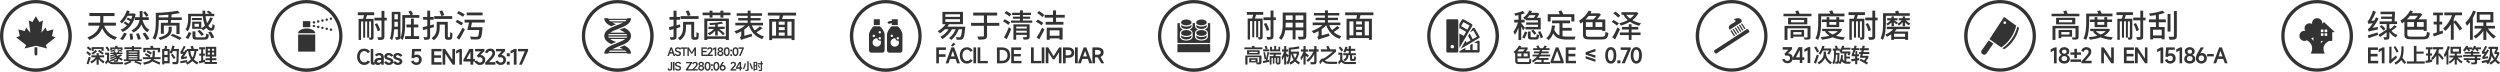 <?xml version="1.0" encoding="UTF-8"?>
<!DOCTYPE svg PUBLIC "-//W3C//DTD SVG 1.1//EN" "http://www.w3.org/Graphics/SVG/1.1/DTD/svg11.dtd">
<!-- Creator: CorelDRAW X7 -->
<svg xmlns="http://www.w3.org/2000/svg" xml:space="preserve" width="325.716mm" height="9.362mm" version="1.1" style="shape-rendering:geometricPrecision; text-rendering:geometricPrecision; image-rendering:optimizeQuality; fill-rule:evenodd; clip-rule:evenodd"
viewBox="0 0 32745 941"
 xmlns:xlink="http://www.w3.org/1999/xlink">
 <defs>
  <style type="text/css">
   <![CDATA[
    .fil1 {fill:#333333}
    .fil0 {fill:#333333;fill-rule:nonzero}
   ]]>
  </style>
 </defs>
 <g id="图层_x0020_1">
  <polygon class="fil0" points="727,489 680,472 701,385 615,407 597,360 542,428 562,267 515,289 470,212 424,289 377,267 397,428 342,360 324,407 240,385 259,472 212,489 342,591 322,635 470,599 617,635 599,591 "/>
  <path class="fil0" d="M452 623l0 86c0,0 0,18 18,18 19,0 19,-18 19,-18l0 -86 -19 -6 -18 6z"/>
  <path class="fil0" d="M470 0c129,0 247,53 332,138 86,84 139,202 139,332 0,129 -53,247 -139,332 -85,86 -203,139 -332,139 -130,0 -248,-53 -332,-139 -85,-85 -138,-203 -138,-332 0,-130 53,-248 138,-332 84,-85 202,-138 332,-138zm302 169c-78,-77 -184,-126 -302,-126 -118,0 -224,49 -301,126 -77,77 -126,183 -126,301 0,118 49,224 126,302 77,77 183,124 301,124 118,0 224,-47 302,-124 77,-78 124,-184 124,-302 0,-118 -47,-224 -124,-301z"/>
  <path class="fil0" d="M1181 664c-6,-6 -14,-12 -22,-19 -9,-6 -15,-12 -21,-16l15 -22c20,14 36,26 46,34l-18 23 0 0zm149 -23l-102 0 0 25 -27 0 0 -49 157 0 0 49 -28 0 0 -25 0 0zm-31 11c10,6 20,14 31,22 12,8 22,14 28,20l-16 21c-8,-6 -18,-13 -29,-21 -10,-10 -20,-16 -28,-20l14 -22 0 0zm-28 22c-15,12 -33,27 -57,43l-15 -21c23,-16 43,-30 55,-44l17 22zm-96 57c-6,-6 -14,-14 -24,-22 -9,-7 -15,-13 -21,-17l16 -22c17,14 33,26 47,37l-18 24 0 0zm128 20c8,11 17,21 29,29 10,8 24,16 38,24l-16 27c-24,-16 -45,-35 -61,-57l0 73 -28 0 0 -73c-9,12 -19,22 -29,32 -12,8 -24,17 -37,25l-16 -23c16,-10 29,-18 41,-26 12,-10 22,-20 30,-31l-57 0 0 -26 68 0 0 -29 28 0 0 29 71 0 0 26 -61 0zm-142 -6l14 4 14 4 -30 90 -25 -8 27 -90 0 0zm419 -104l-110 0 0 15 -26 0 0 -35 67 0 -6 -18 30 -4 8 22 62 0 0 35 -25 0 0 -15 0 0zm-165 31c-4,-8 -10,-16 -16,-26 -6,-11 -12,-19 -16,-25l22 -14c16,26 27,41 33,51l-23 14zm31 -8c22,-6 42,-12 63,-21l6 15c-24,10 -45,18 -63,22l-6 -16zm95 -21c27,9 47,15 59,21l-6 16c-18,-6 -38,-14 -59,-22l6 -15zm-101 143c18,-6 34,-10 46,-16 13,-6 25,-13 35,-21l-2 -6c-12,8 -22,14 -33,17 -12,6 -24,10 -40,14l-4 -19c26,-6 47,-14 67,-24l-6 -6c-15,8 -35,14 -57,18l-4 -18c22,-6 42,-10 59,-18l-55 0 0 -17 45 0 -9 -12 19 -12c4,6 6,10 6,10 4,4 6,8 8,10l-6 4 24 0c6,-8 12,-16 15,-22l18 10 -8 12 47 0 0 17 -62 0 -18 10c6,6 10,12 12,16 15,-8 31,-16 47,-24l12 20c-6,4 -18,10 -36,18l22 13 25 16 -13 20 -46 -30c2,4 2,8 2,14 0,8 -2,14 -4,18 -1,4 -5,8 -11,10 -6,2 -14,2 -26,2l-16 0 -4 -20 16 0c8,0 12,0 14,0 4,-2 6,-4 6,-6 2,-2 2,-6 2,-10 0,-4 0,-6 0,-6 -12,8 -24,14 -34,20 -11,6 -27,12 -45,18l-8 -20zm173 29l-4 26 -121 0c-18,0 -32,-2 -42,-6 -12,-4 -21,-12 -31,-23l-26 31 -13 -29 25 -26 0 -71 -24 0 0 -27 52 0 0 98c5,10 13,18 21,22 10,4 22,5 38,5l125 0 0 0zm246 -37l0 22 -79 0c6,2 10,2 12,4 32,10 51,17 63,21l-12 24c-12,-6 -25,-12 -41,-18 -16,-4 -30,-10 -41,-14l7 -17 -55 0 8 15c-11,6 -25,12 -41,18 -16,8 -29,12 -45,18l-10 -26c24,-6 47,-13 71,-25l-73 0 0 -22 32 0 0 -122 72 0 0 -13 -98 0 0 -24 98 0 0 -16 28 0 0 16 98 0 0 24 -98 0 0 13 72 0 0 122 32 0 0 0zm-59 -90l0 -14 -116 0 0 14 116 0zm-116 29l116 0 0 -12 -116 0 0 12zm116 32l0 -14 -116 0 0 14 116 0zm0 15l-116 0 0 14 116 0 0 -14zm267 -112l-161 0 0 32 -29 0 0 -57 98 0 -8 -24 33 -4 10 28 87 0 0 57 -30 0 0 -32 0 0zm-90 61c-10,-6 -28,-15 -57,-31l12 -24c15,8 35,20 57,32l-12 23zm126 61l-87 0 -4 8 41 18 48 19 -12 28c-45,-22 -77,-35 -93,-43 -11,10 -25,17 -43,25 -17,6 -39,12 -67,18l-11 -28c31,-5 55,-11 72,-19 16,-6 28,-16 36,-26l-112 0 0 -25 80 0c-21,-12 -39,-22 -53,-30l10 -23 14 7c27,14 43,24 49,26l-10 20 33 0c2,-8 4,-22 4,-38l0 -9 2 -38 28 0c0,10 0,22 0,39l0 12c0,12 -2,24 -4,34l79 0 0 25 0 0zm241 -133c-2,19 -2,47 -4,82 0,35 -2,63 -2,83 0,9 -2,15 -4,21 -4,6 -7,8 -13,12 -6,2 -14,2 -24,2l-35 0 -6 -29 31 0c6,0 12,0 14,0 4,-2 6,-4 8,-6 2,-4 2,-8 2,-14l4 -122 -51 0c-6,14 -12,26 -18,33l-24 -13 0 139 -70 0 0 14 -28 0 0 -202 28 0c4,-12 8,-26 10,-42l29 6c0,6 -4,18 -8,36l39 0 0 43c8,-12 16,-26 22,-41 6,-16 10,-32 14,-46l29 6c-4,14 -8,26 -12,38l69 0 0 0zm-192 78l43 0 0 -51 -43 0 0 51zm123 53c-13,-21 -27,-39 -37,-53l22 -16c8,10 19,26 35,48l4 6 -24 15zm-123 -23l0 51 43 0 0 -51 -43 0zm387 27c14,16 33,30 59,41l-16 28c-26,-14 -47,-30 -63,-45 -14,15 -37,31 -67,47l-17 -24c29,-13 51,-29 66,-45 -9,-14 -15,-29 -23,-47 -6,-18 -10,-39 -14,-63l-12 0c-8,14 -15,28 -23,43 -10,14 -18,26 -26,34l45 -8 0 27 -74 12 -6 -29c12,-14 23,-30 33,-44l-33 4 -6 -27c16,-20 29,-45 45,-79l24 10c-6,12 -12,26 -20,37 -6,14 -14,24 -18,30l26 -2c4,-8 8,-16 12,-24l15 8 0 -19 61 0 -11 -36 31 -4 6 20 6 20 57 0 0 27 -22 0c-4,26 -8,47 -14,63 -5,18 -11,33 -21,45l0 0zm-45 -108c2,20 5,35 9,49 4,14 10,26 18,36 6,-10 12,-22 16,-36 4,-14 8,-29 10,-49l-53 0zm-134 134l90 -16 2 28 -88 15 -4 -27 0 0zm417 10l64 0 0 25 -161 0 0 -23c-10,1 -23,3 -39,7 -16,4 -26,8 -31,10l-4 -29c4,0 5,-2 9,-2 4,-2 8,-2 14,-4l6 0 0 -67 -25 0 0 -27 25 0 0 -56 -27 0 0 -27 78 0 0 27 -25 0 0 56 23 0 0 27 -23 0 0 59c13,-2 21,-6 25,-6l0 16 2 14 61 0 0 -24 -57 0 0 -26 57 0 0 -21 -55 0 0 -128 138 0 0 128 -55 0 0 21 57 0 0 26 -57 0 0 24 0 0zm-28 -148l0 -25 -27 0 0 25 27 0zm28 0l27 0 0 -25 -27 0 0 25zm-55 24l0 27 27 0 0 -27 -27 0zm55 0l0 27 27 0 0 -27 -27 0z"/>
  <path class="fil1" d="M1518 336l0 -39 -166 0c1,-14 2,-28 2,-41l0 -46 146 0 0 -40 -328 0 0 40 141 0 0 46c0,13 0,26 -2,41l-154 0 0 39 147 0c-16,56 -57,115 -159,154 8,8 20,23 25,33 100,-39 147,-97 168,-155 33,75 87,128 167,155 6,-12 18,-28 27,-36 -83,-23 -138,-77 -168,-151l154 0zm427 -134c-8,-16 -27,-38 -42,-54l-28 15c15,18 33,41 41,57l29 -18zm-336 323c18,-22 39,-57 53,-86l-37 -10c-13,29 -34,61 -52,81l36 15zm144 -350l-7 1 -59 0c5,-10 8,-21 12,-30l-37 -10c-15,50 -50,110 -92,146 8,6 20,17 26,25 29,-26 55,-62 75,-100l62 0c-4,16 -9,31 -15,45 -13,-8 -29,-17 -43,-23l-18 22c16,7 34,18 48,28 -6,12 -13,22 -21,32 -13,-11 -30,-22 -45,-30l-21 21c15,9 32,21 45,32 -23,24 -51,42 -83,55 9,6 22,21 27,29 82,-36 145,-110 170,-234l-24 -9zm-56 268c5,25 8,58 9,78l37 -5c0,-20 -5,-52 -10,-77l-36 4zm252 -181l0 -37 -82 0 0 -80 -37 0 0 80 0 0 -63 0 0 37 60 0c-7,47 -30,98 -105,137 9,7 21,18 27,27 57,-30 87,-67 102,-106 18,45 43,80 80,103 5,-10 17,-26 26,-33 -46,-23 -74,-70 -90,-128l82 0zm-167 180c10,25 20,58 24,78l38 -8c-4,-20 -15,-52 -26,-76l-36 6zm85 -1c20,26 43,62 53,84l37 -17c-11,-22 -36,-57 -55,-82l-35 15zm382 -91l-40 0 0 35c0,31 -9,77 -136,109 9,8 21,22 26,30 135,-38 150,-96 150,-138l0 -36zm-16 116c41,15 91,40 119,57l28 -26c-29,-16 -79,-40 -120,-54l-27 23zm-154 -238l0 -27c41,-2 85,-5 127,-8 -1,11 -1,23 -2,35l-125 0zm165 0c1,-14 2,-27 4,-39 40,-5 77,-11 109,-18l-31 -31c-67,15 -185,25 -285,29l0 117c0,63 -3,152 -43,214 10,3 27,13 34,20 41,-66 47,-166 47,-234l0 -23 122 0c-1,13 -2,25 -3,36l-91 0 0 144 39 0 0 -108 165 0 0 110 41 0 0 -146 -116 0c1,-11 3,-23 4,-36l141 0 0 -35 -137 0zm223 282c14,-22 29,-54 40,-78l-34 -12c-10,23 -26,54 -42,75l36 15zm176 -274l-129 0 0 27 129 0 0 -27zm-37 114l-58 0 0 -38 58 0 0 38zm31 24c8,6 19,18 24,23 14,-9 28,-20 42,-31 16,23 37,36 62,36 31,0 43,-15 48,-70 -9,-3 -22,-9 -30,-17 -2,37 -6,52 -16,52 -14,0 -27,-10 -39,-29 25,-28 45,-62 60,-101l-35 -9c-10,28 -24,53 -41,75 -9,-24 -16,-55 -20,-91l115 0 0 -31 -44 0 13 -10c-10,-11 -31,-23 -48,-32l-22 17c12,7 26,16 36,25l-53 0c-1,-13 -1,-27 -1,-41l-36 0c0,14 0,28 1,41l-189 0 0 62c0,42 -4,100 -34,143 8,4 23,17 28,24 35,-47 42,-118 42,-167l0 -31 156 0c5,48 15,90 29,122 -15,14 -30,26 -48,36l0 -86 -120 0 0 93 120 0 0 -3zm-52 32c19,19 43,45 53,63l33 -18c-11,-16 -37,-41 -55,-59l-31 14zm5 83c-26,0 -30,-2 -30,-13l0 -65 -39 0 0 66c0,34 14,43 66,43l88 0c44,0 56,-13 61,-66 -11,-3 -27,-8 -36,-13 -3,42 -6,48 -28,48l-82 0zm137 -66c17,25 36,59 43,80l37 -13c-9,-21 -29,-54 -45,-78l-35 11z"/>
  <polygon class="fil0" points="3905,676 4129,676 4129,452 3905,452 "/>
  <polygon class="fil0" points="4064,277 3967,277 3967,356 4064,356 "/>
  <path class="fil0" d="M4101 281c-4,4 -6,8 -6,12 0,4 2,8 6,12 2,2 6,4 10,4 6,0 10,-2 12,-4 4,-4 6,-8 6,-12 0,-4 -2,-8 -6,-12 -6,-6 -16,-6 -22,0z"/>
  <path class="fil0" d="M4164 265c-8,2 -14,10 -12,20 2,6 8,12 16,12 0,0 2,0 4,0 8,-2 14,-10 12,-20 -2,-8 -10,-14 -20,-12z"/>
  <path class="fil0" d="M4221 253c-10,2 -16,10 -14,20 2,6 8,12 16,12 2,0 2,0 4,0 8,-2 14,-12 12,-20 -2,-8 -10,-13 -18,-12l0 0z"/>
  <path class="fil0" d="M4276 242c-8,2 -14,10 -12,17 0,8 8,14 16,14 0,0 2,0 2,0 10,-2 14,-12 14,-20 -2,-7 -12,-13 -20,-11l0 0z"/>
  <path class="fil0" d="M4335 261c4,0 8,-2 12,-6 2,-2 4,-5 4,-9 0,-4 -2,-10 -4,-12 -6,-6 -18,-6 -24,0 -2,2 -4,8 -4,12 0,4 2,7 4,9 4,4 8,6 12,6l0 0z"/>
  <path class="fil0" d="M4101 330c-4,2 -6,6 -6,10 0,4 2,10 6,12 2,4 6,4 10,4 6,0 10,0 12,-4 4,-2 6,-8 6,-12 0,-4 -2,-8 -6,-10 -6,-6 -16,-6 -22,0z"/>
  <path class="fil0" d="M4227 350c-8,-2 -18,2 -20,12 -2,7 4,15 14,17 0,2 2,2 2,2 8,0 14,-6 16,-14 2,-7 -4,-15 -12,-17l0 0z"/>
  <path class="fil0" d="M4172 336c-10,0 -18,4 -20,14 -2,8 4,15 12,17 2,0 2,2 4,2 8,0 14,-5 16,-13 2,-8 -4,-18 -12,-20l0 0z"/>
  <path class="fil0" d="M4282 362c-8,-2 -16,2 -18,11 -2,8 4,18 12,20 0,0 2,0 4,0 6,0 14,-6 16,-14 0,-8 -4,-15 -14,-17l0 0z"/>
  <path class="fil0" d="M4323 377c-2,2 -4,6 -4,12 0,4 2,8 4,10 4,4 8,6 12,6 4,0 8,-2 12,-6 2,-2 4,-6 4,-10 0,-6 -2,-10 -4,-12 -6,-6 -18,-6 -24,0l0 0z"/>
  <path class="fil0" d="M4017 373c-63,0 -112,28 -112,63l224 0c0,-35 -51,-63 -112,-63z"/>
  <path class="fil0" d="M4017 0c129,0 247,53 332,138 84,84 137,202 137,332 0,129 -53,247 -137,332 -85,86 -203,139 -332,139 -130,0 -248,-53 -332,-139 -87,-85 -140,-203 -140,-332 0,-130 53,-248 140,-332 84,-85 202,-138 332,-138zm300 169c-76,-77 -182,-126 -300,-126 -118,0 -224,49 -303,126 -77,77 -124,183 -124,301 0,118 47,224 124,302 79,77 185,124 303,124 118,0 224,-47 300,-124 77,-78 126,-184 126,-302 0,-118 -49,-224 -126,-301z"/>
  <path class="fil0" d="M4846 808c-6,13 -18,23 -30,31 -13,8 -27,12 -45,12 -18,0 -33,-4 -49,-14 -14,-10 -26,-22 -33,-39 -8,-16 -12,-34 -12,-55 0,-22 4,-40 12,-55 7,-18 19,-30 33,-40 16,-7 31,-11 51,-11 16,0 32,4 43,11 14,8 24,18 30,32l-30 16c-4,-10 -11,-16 -19,-20 -8,-4 -16,-8 -26,-8 -12,0 -21,4 -29,10 -10,6 -16,16 -22,25 -4,12 -8,24 -8,40 0,14 4,27 8,39 6,12 12,20 22,26 8,7 17,9 29,9 10,0 18,-2 26,-5 8,-6 13,-12 19,-20l30 16 0 0zm10 -167l33 0 0 165c0,8 4,11 10,11l8 0 0 32 -18 0c-10,0 -20,-4 -25,-8 -6,-6 -8,-14 -8,-24l0 -176zm94 210c-14,0 -26,-4 -33,-12 -10,-8 -14,-18 -14,-31 0,-16 6,-28 19,-38 12,-8 30,-12 54,-12l17 0 0 -7c0,-8 -4,-16 -8,-20 -6,-6 -11,-8 -21,-8 -10,0 -22,6 -32,16l-21 -20c15,-16 35,-25 57,-25 17,0 31,6 43,15 10,10 16,22 16,40l0 98 -34 0 0 -20 -2 0c-4,8 -10,14 -17,18 -6,4 -16,6 -24,6l0 0zm8 -30c10,0 18,-2 23,-6 8,-5 12,-13 12,-21l0 -8 -14 0c-13,0 -23,2 -31,6 -8,2 -10,8 -10,14 0,6 2,9 6,11 2,4 8,4 14,4zm135 30c-15,0 -27,-4 -39,-10 -10,-8 -18,-16 -23,-27l29 -14c2,8 8,12 14,15 6,4 12,6 19,6 8,0 14,0 18,-4 4,-2 6,-5 6,-11 0,-4 -2,-8 -6,-12 -6,-2 -12,-4 -22,-8 -17,-4 -31,-10 -41,-16 -10,-8 -14,-17 -14,-29 0,-14 6,-26 16,-34 10,-9 24,-13 41,-13 14,0 26,4 36,9 12,6 19,16 25,26l-27 14c-4,-6 -10,-12 -16,-14 -4,-4 -10,-6 -18,-6 -5,0 -11,0 -15,4 -4,4 -6,8 -6,12 0,4 2,8 6,12 6,2 13,6 25,7 34,8 51,24 51,46 0,10 -4,17 -7,25 -6,6 -12,12 -22,16 -8,4 -18,6 -30,6l0 0zm118 0c-15,0 -27,-4 -39,-10 -10,-8 -18,-16 -24,-27l30 -14c2,8 6,12 14,15 6,4 11,6 19,6 8,0 14,0 18,-4 4,-2 6,-5 6,-11 0,-4 -2,-8 -8,-12 -4,-2 -10,-4 -22,-8 -17,-4 -29,-10 -39,-16 -10,-8 -14,-17 -14,-29 0,-14 6,-26 16,-34 10,-9 24,-13 41,-13 14,0 26,4 36,9 12,6 19,16 25,26l-27 14c-4,-6 -10,-12 -16,-14 -6,-4 -12,-6 -18,-6 -6,0 -11,0 -15,4 -6,4 -8,8 -8,12 0,4 4,8 8,12 6,2 13,6 23,7 36,8 53,24 53,46 0,10 -4,17 -8,25 -5,6 -11,12 -21,16 -8,4 -18,6 -30,6l0 0zm250 -136c12,0 23,2 33,8 10,6 16,14 22,24 6,10 8,21 8,35 0,14 -4,26 -10,35 -6,12 -14,20 -24,26 -9,4 -23,8 -37,8 -18,0 -31,-4 -43,-14 -14,-8 -22,-20 -26,-33l32 -12c4,8 8,16 13,20 8,3 14,7 24,7 12,0 20,-4 26,-9 5,-8 9,-16 9,-28 0,-10 -4,-20 -9,-25 -6,-6 -16,-10 -26,-10 -8,0 -14,2 -20,6 -6,2 -9,5 -13,11l-30 -5 8 -118 116 0 0 31 -83 0 -4 53c8,-8 20,-10 34,-10l0 0zm226 42l0 58 98 0 0 32 -134 0 0 -206 132 0 0 31 -96 0 0 53 90 0 0 32 -90 0 0 0zm145 90l-35 0 0 -206 33 0 95 141 0 0 0 -141 35 0 0 206 -31 0 -95 -142 -2 0 0 142 0 0zm218 0l-33 0 0 -167 -43 22 0 -36 49 -25 27 0 0 206 0 0zm148 -75l23 0 0 34 -23 0 0 41 -36 0 0 -41 -92 0 0 -24 77 -141 51 0 0 131 0 0zm-36 -94l-51 94 51 0 0 -94zm130 43l6 0c10,0 18,2 27,8 8,4 16,12 22,22 6,9 8,19 8,33 0,14 -4,26 -8,35 -6,10 -16,18 -25,24 -10,4 -22,8 -36,8 -18,0 -31,-4 -43,-14 -12,-8 -22,-20 -28,-35l34 -10c6,18 18,27 37,27 10,0 18,-4 24,-9 8,-6 10,-16 10,-26 0,-12 -2,-20 -10,-26 -6,-5 -16,-9 -26,-9 -6,0 -14,2 -19,6l-20 -26 55 -57 -77 0 0 -31 122 0 0 27 -53 53 0 0 0 0zm114 93l83 0 0 33 -134 0 0 -26 63 -68c12,-14 19,-24 25,-34 4,-8 6,-16 6,-23 0,-8 -2,-14 -8,-20 -5,-6 -11,-8 -21,-8 -8,0 -16,2 -22,8 -6,6 -12,12 -16,22l-29 -12c4,-16 14,-28 26,-38 11,-7 25,-11 43,-11 12,0 23,2 33,6 8,5 16,11 22,21 6,10 8,20 8,32 0,9 -2,21 -8,33 -6,12 -16,26 -30,39l-41 46 0 0zm159 -93l4 0c10,0 20,2 28,8 9,4 17,12 21,22 6,9 10,19 10,33 0,14 -4,26 -10,35 -6,10 -13,18 -23,24 -12,4 -24,8 -38,8 -15,0 -29,-4 -43,-14 -12,-8 -20,-20 -25,-35l31 -10c8,18 20,27 37,27 12,0 20,-4 26,-9 6,-6 10,-16 10,-26 0,-12 -4,-20 -10,-26 -8,-5 -16,-9 -28,-9 -6,0 -11,2 -19,6l-18 -26 53 -57 -75 0 0 -31 120 0 0 27 -51 53 0 0zm112 16l-39 0 0 -39 39 0 0 39zm0 110l-39 0 0 -39 39 0 0 39zm89 0l-36 0 0 -167 -43 22 0 -36 51 -25 28 0 0 206zm70 0l-37 0 75 -175 -89 0 0 -31 132 0 0 23 -81 183 0 0z"/>
  <path class="fil1" d="M4860 487c0,3 -1,5 -4,5 -3,0 -11,0 -21,-1l0 -210 25 0 0 206zm-174 -288l83 0c-4,16 -9,33 -13,48l-59 0 0 276 32 0 0 -242 28 0 0 212 26 0 0 -212 26 0 0 212 24 0c4,9 8,22 9,29 18,0 30,-1 39,-6 9,-5 12,-14 12,-29l0 -240 -102 0c6,-15 11,-32 17,-48l93 0 0 -38 -215 0 0 38zm380 33l-31 0 0 -90 -38 0 0 90 -93 0 0 36 93 0 0 211c0,7 -2,9 -8,9 -6,0 -26,0 -46,-1 5,10 11,27 13,37 30,0 49,-1 61,-8 13,-5 18,-16 18,-37l0 -211 31 0 0 -36zm-87 164c-5,-25 -21,-62 -38,-91l-32 11c16,29 32,68 36,93l34 -13zm186 -46c1,-15 1,-30 1,-43l0 -22 45 0 0 65 -46 0zm46 -164l0 67 -45 0 0 -67 45 0zm34 -31l-114 0 0 153c0,59 -2,140 -24,196 8,4 23,16 29,23 17,-40 24,-94 27,-144l48 0 0 97c0,5 -2,6 -6,6 -4,1 -17,1 -30,0 5,9 10,25 11,35 21,0 35,-1 46,-8 10,-5 13,-15 13,-32l0 -326zm175 204l59 0 0 -38 -59 0 0 -77 -37 0 0 77 -60 0 0 38 60 0 0 114 -78 0 0 38 185 0 0 -38 -70 0 0 -114zm-32 -162l24 -11c-5,-13 -18,-33 -30,-47l-33 13c10,14 21,32 27,45l-107 0 0 131c0,52 -2,122 -26,172 8,3 23,17 30,24 28,-54 33,-138 33,-196l0 -95 186 0 0 -36 -104 0zm431 1c-5,-17 -17,-42 -27,-62l-37 11c10,19 21,46 26,63l38 -12zm104 13l-236 0 0 37 236 0 0 -37zm-243 108l-46 13 0 -74 46 0 0 -36 -46 0 0 -82 -38 0 0 82 -54 0 0 36 54 0 0 83c-23,6 -44,12 -61,15l8 39 53 -15 0 99c0,6 -3,8 -9,8 -5,0 -22,0 -41,0 5,9 10,25 12,35 28,0 47,-1 59,-7 12,-6 17,-16 17,-36l0 -110c16,-5 33,-10 50,-14l-4 -36zm194 168c-3,0 -5,0 -7,-2 -1,-2 -2,-8 -2,-18l0 -181 -145 0 0 75c0,44 -8,99 -67,137 8,5 21,21 26,30 67,-43 80,-113 80,-166l0 -40 68 0 0 145c0,30 3,38 9,45 7,6 18,9 27,9l22 0c9,0 18,-1 24,-6 6,-4 10,-10 13,-20 2,-10 4,-37 4,-59 -10,-3 -22,-10 -29,-16 0,24 -1,43 -2,51 0,8 -2,12 -3,14 -2,2 -5,2 -8,2l-10 0zm447 -323l-208 0 0 37 208 0 0 -37zm-234 24c-18,-12 -54,-30 -79,-43l-22 28c26,15 61,35 78,47l23 -32zm-21 112c-18,-11 -54,-30 -77,-41l-22 28c25,14 60,34 77,46l22 -33zm-51 219c24,-39 52,-89 74,-133l-29 -25c-24,47 -56,101 -79,132l34 26zm334 -224l0 -37 -264 0 0 37 58 0c-6,33 -15,72 -23,98l157 0c-5,53 -10,78 -19,85 -6,4 -12,4 -22,4 -13,0 -49,0 -82,-3 9,10 15,26 15,37 32,1 63,2 80,1 19,-1 31,-4 42,-15 15,-14 22,-48 28,-129 0,-5 1,-17 1,-17l-151 0c5,-19 9,-41 13,-61l167 0z"/>
  <path class="fil0" d="M8090 0c130,0 248,53 332,138 87,84 140,202 140,332 0,129 -53,247 -140,332 -84,86 -202,139 -332,139 -129,0 -247,-53 -332,-139 -84,-85 -137,-203 -137,-332 0,-130 53,-248 137,-332 85,-85 203,-138 332,-138zm303 169c-79,-77 -185,-126 -303,-126 -118,0 -224,49 -300,126 -77,77 -126,183 -126,301 0,118 49,224 126,302 76,77 182,124 300,124 118,0 224,-47 303,-124 76,-78 124,-184 124,-302 0,-118 -48,-224 -124,-301z"/>
  <path class="fil0" d="M8843 733l-22 0 -10 -31 -39 0 -12 31 -19 0 41 -112 20 0 41 112 0 0zm-51 -87l-14 38 27 0 -13 -38 0 0zm86 89c-8,0 -18,-2 -23,-8 -8,-4 -14,-10 -18,-18l16 -8c2,6 6,10 11,12 4,2 10,4 16,4 6,0 10,-2 14,-4 4,-2 6,-6 6,-10 0,-3 0,-5 -2,-7 -2,-2 -4,-4 -8,-6 -2,-2 -8,-4 -14,-6 -8,-2 -14,-4 -17,-6 -6,-2 -10,-6 -14,-10 -4,-4 -4,-10 -4,-18 0,-5 0,-11 4,-15 4,-6 8,-10 14,-12 7,-4 13,-4 21,-4 18,0 32,8 39,24l-15 7c-6,-9 -14,-13 -24,-13 -6,0 -12,0 -16,4 -4,2 -5,5 -5,9 0,4 1,6 3,8 2,2 4,4 8,6 2,0 8,2 14,4 8,2 14,4 18,6 6,2 10,6 14,10 1,6 3,10 3,17 0,6 -2,12 -3,18 -4,4 -10,8 -16,12 -6,2 -12,4 -22,4l0 0zm89 -2l-18 0 0 -94 -34 0 0 -18 85 0 0 18 -33 0 0 94zm55 0l-18 0 0 -112 18 0 37 61 2 0 37 -61 18 0 0 112 -20 0 0 -77 0 0 -29 47 -14 0 -29 -47 -2 0 0 77zm184 -49l0 31 55 0 0 18 -74 0 0 -112 72 0 0 18 -53 0 0 27 49 0 0 18 -49 0 0 0zm85 31l45 0 0 18 -73 0 0 -14 34 -37c6,-8 12,-14 13,-18 2,-6 4,-10 4,-14 0,-4 -2,-7 -4,-9 -3,-4 -7,-4 -11,-4 -6,0 -10,0 -12,4 -4,2 -8,5 -10,11l-16 -7c2,-8 8,-14 14,-20 6,-4 14,-6 24,-6 6,0 11,0 17,4 6,2 10,6 12,10 4,6 6,12 6,17 0,6 -2,12 -6,18 -2,8 -8,14 -16,22l-21 25 0 0zm90 18l-19 0 0 -90 -24 11 0 -19 27 -14 16 0 0 112zm53 2c-6,0 -14,-2 -19,-4 -6,-4 -10,-8 -14,-12 -4,-6 -6,-10 -6,-18 0,-5 2,-11 6,-17 4,-6 10,-8 16,-10l0 -2c-4,-2 -8,-4 -12,-10 -4,-4 -6,-8 -6,-14 0,-5 2,-11 6,-15 2,-4 6,-8 12,-10 5,-4 11,-4 17,-4 8,0 14,0 20,4 6,2 10,6 12,10 4,4 6,10 6,15 0,6 -2,10 -6,16 -4,4 -8,6 -12,8l0 2c6,2 12,6 16,10 4,6 6,12 6,18 0,7 -2,11 -6,17 -4,4 -8,8 -14,12 -6,2 -14,4 -22,4l0 0zm0 -71c6,0 10,0 12,-4 4,-2 6,-6 6,-10 0,-4 -2,-7 -6,-11 -2,-2 -6,-4 -12,-4 -4,0 -8,2 -12,4 -2,4 -3,7 -3,11 0,4 1,8 3,10 4,4 8,4 12,4zm0 53c6,0 12,-2 16,-4 4,-4 6,-8 6,-13 0,-6 -2,-10 -6,-14 -4,-2 -10,-4 -16,-4 -6,0 -10,2 -14,4 -3,4 -5,8 -5,14 0,5 2,9 5,13 4,2 8,4 14,4zm85 18c-12,0 -22,-6 -30,-16 -6,-10 -10,-23 -10,-43 0,-18 4,-33 10,-43 8,-10 18,-14 30,-14 14,0 23,4 29,14 8,10 10,25 10,43 0,20 -2,33 -10,43 -6,10 -15,16 -29,16zm0 -18c8,0 12,-4 15,-10 4,-7 6,-17 6,-31 0,-12 -2,-22 -6,-30 -3,-7 -7,-9 -15,-9 -6,0 -10,2 -14,9 -4,8 -6,18 -6,30 0,14 2,24 6,31 4,6 8,10 14,10zm69 -45l-22 0 0 -22 22 0 0 22zm0 61l-22 0 0 -22 22 0 0 22zm45 2c-12,0 -22,-6 -30,-16 -6,-10 -10,-23 -10,-43 0,-18 4,-33 10,-43 8,-10 18,-14 30,-14 13,0 23,4 29,14 8,10 10,25 10,43 0,20 -2,33 -10,43 -6,10 -16,16 -29,16zm0 -18c6,0 12,-4 15,-10 4,-7 4,-17 4,-31 0,-12 0,-22 -4,-30 -3,-7 -9,-9 -15,-9 -6,0 -12,2 -14,9 -4,8 -6,18 -6,30 0,14 2,24 6,31 2,6 8,10 14,10zm67 16l-20 0 41 -94 -49 0 0 -18 71 0 0 12 -43 100zm-926 193c-8,0 -16,-2 -22,-6 -4,-6 -7,-12 -9,-18l15 -10c4,10 8,16 16,16 4,0 6,-2 10,-6 2,-4 2,-8 2,-16l0 -74 19 0 0 76c0,12 -2,22 -7,28 -6,6 -14,10 -24,10l0 0zm61 -114l0 112 -20 0 0 -112 20 0zm45 114c-10,0 -18,-2 -25,-8 -6,-4 -12,-10 -16,-18l16 -8c2,4 5,10 9,12 6,2 10,4 16,4 8,0 12,-2 16,-4 4,-4 6,-6 6,-12 0,-2 0,-4 -2,-6 -2,-2 -4,-4 -8,-6 -2,-2 -8,-4 -14,-6 -8,-2 -14,-3 -18,-5 -5,-2 -9,-6 -13,-10 -4,-4 -6,-10 -6,-18 0,-6 2,-12 6,-16 4,-6 8,-10 13,-11 6,-4 14,-4 22,-4 18,0 32,7 39,21l-15 10c-6,-10 -14,-16 -24,-16 -6,0 -12,2 -16,6 -4,2 -6,6 -6,10 0,2 2,6 4,8 2,2 4,4 8,6 2,0 8,2 14,4 6,2 14,4 18,6 6,2 10,5 12,9 3,6 5,10 5,18 0,6 -2,12 -4,18 -3,4 -9,8 -15,12 -6,2 -14,4 -22,4l0 0zm185 -101l-55 81 57 0 0 18 -83 0 0 -16 55 -79 -53 0 0 -17 79 0 0 13zm29 81l47 0 0 18 -74 0 0 -14 35 -38c6,-7 10,-13 14,-17 2,-6 2,-10 2,-14 0,-4 0,-8 -4,-10 -2,-4 -6,-6 -12,-6 -4,0 -8,2 -12,6 -4,2 -6,6 -7,12l-16 -8c2,-8 6,-14 14,-20 5,-3 13,-5 23,-5 6,0 12,0 18,4 4,1 10,5 12,9 4,6 4,12 4,18 0,6 0,12 -4,18 -4,8 -10,13 -16,21l-24 26 0 0zm91 20c-8,0 -16,-2 -22,-4 -6,-4 -10,-8 -14,-12 -4,-6 -4,-10 -4,-18 0,-6 2,-12 6,-18 4,-5 8,-7 14,-11l0 0c-4,-2 -8,-4 -12,-10 -4,-4 -4,-8 -4,-14 0,-6 0,-12 4,-16 2,-4 8,-8 12,-9 6,-4 12,-4 20,-4 6,0 11,0 17,4 6,1 10,5 14,9 2,4 4,10 4,16 0,6 -2,10 -6,16 -2,4 -6,6 -12,8l0 0c6,4 12,8 16,11 4,6 6,12 6,18 0,8 -2,12 -6,18 -2,4 -8,8 -14,12 -6,2 -11,4 -19,4l0 0zm0 -71c4,0 8,0 11,-4 2,-2 4,-6 4,-10 0,-4 -2,-8 -4,-12 -3,-2 -7,-4 -11,-4 -6,0 -10,2 -12,4 -4,4 -6,8 -6,12 0,4 2,8 6,10 2,4 6,4 12,4zm0 53c6,0 10,-2 13,-4 4,-4 6,-8 6,-14 0,-6 -2,-10 -6,-14 -3,-2 -7,-4 -13,-4 -6,0 -12,2 -16,4 -4,4 -4,8 -4,14 0,6 0,10 4,14 4,2 10,4 16,4zm84 18c-14,0 -23,-6 -29,-16 -8,-10 -12,-24 -12,-43 0,-18 4,-34 12,-44 6,-9 15,-13 29,-13 12,0 22,4 30,13 6,10 9,26 9,44 0,19 -3,33 -9,43 -8,10 -18,16 -30,16zm0 -18c6,0 10,-4 14,-12 4,-6 6,-16 6,-29 0,-12 -2,-22 -6,-30 -4,-8 -8,-10 -14,-10 -8,0 -12,2 -16,10 -3,8 -5,18 -5,30 0,13 2,23 5,29 4,8 8,12 16,12zm67 -45l-22 0 0 -22 22 0 0 22zm0 61l-22 0 0 -22 22 0 0 22zm45 2c-12,0 -21,-6 -27,-16 -8,-10 -12,-24 -12,-43 0,-18 4,-34 12,-44 6,-9 15,-13 27,-13 14,0 24,4 30,13 8,10 11,26 11,44 0,19 -3,33 -11,43 -6,10 -16,16 -30,16zm0 -18c8,0 12,-4 16,-12 4,-6 6,-16 6,-29 0,-12 -2,-22 -6,-30 -4,-8 -8,-10 -16,-10 -6,0 -10,2 -14,10 -3,8 -5,18 -5,30 0,13 2,23 5,29 4,8 8,12 14,12zm85 18c-8,0 -16,-2 -22,-6 -6,-2 -10,-6 -14,-12 -2,-6 -4,-14 -4,-20 0,-8 0,-14 2,-19 2,-6 6,-14 12,-24l20 -33 23 0 -27 41 2 2c2,-4 8,-4 12,-4 6,0 11,2 17,4 6,4 10,8 12,14 4,5 6,11 6,17 0,8 -2,16 -6,22 -4,4 -8,10 -14,12 -6,4 -13,6 -19,6l0 0zm0 -18c6,0 10,-2 13,-6 4,-4 6,-8 6,-14 0,-6 -2,-12 -6,-16 -3,-3 -7,-3 -13,-3 -6,0 -10,0 -14,3 -4,4 -6,10 -6,16 0,6 2,10 4,14 4,4 10,6 16,6l0 0zm129 -2l48 0 0 18 -75 0 0 -14 35 -38c6,-7 10,-13 14,-17 2,-6 4,-10 4,-14 0,-4 -2,-8 -6,-10 -2,-4 -6,-6 -12,-6 -4,0 -8,2 -12,6 -2,2 -5,6 -7,12l-16 -8c2,-8 8,-14 14,-20 6,-3 13,-5 23,-5 6,0 12,0 18,4 6,1 10,5 12,9 4,6 4,12 4,18 0,6 0,12 -4,18 -4,8 -8,13 -16,21l-24 26 0 0zm112 -24l14 0 0 18 -14 0 0 24 -19 0 0 -24 -49 0 0 -12 41 -76 27 0 0 70 0 0zm-19 -51l-28 51 28 0 0 -51zm90 83c4,0 6,0 8,-2 0,0 2,0 2,-2 0,-2 0,-4 0,-6l0 -102 18 0 0 106c0,6 0,10 -2,14 -2,4 -4,5 -8,5 -2,2 -8,2 -14,2l-18 0 -4 -15 18 0zm55 -87c4,8 8,20 14,36 6,15 12,27 16,39l-18 6c-4,-10 -8,-24 -14,-39 -4,-14 -10,-28 -14,-38l16 -4 0 0zm-102 73c4,-10 10,-22 14,-35 4,-12 8,-26 10,-38l15 4c-2,14 -6,28 -10,39 -5,14 -9,28 -15,38l-14 -8zm263 -73l0 16 -13 0 0 69c0,4 -2,8 -2,12 -2,2 -4,3 -8,5 -2,0 -8,2 -14,2l-18 0 -4 -15 18 0c4,0 6,-2 8,-2 0,0 2,0 2,-2 2,-2 2,-4 2,-6l0 -63 -41 0 0 -16 41 0 0 -27 16 0 0 27 13 0zm-108 100l-16 0 0 -117 48 0 0 106 -32 0 0 11 0 0zm18 -72l0 -32 -18 0 0 32 18 0zm39 35c-2,-4 -6,-10 -10,-16 -2,-7 -6,-13 -7,-17l11 -6c4,4 6,10 10,18 4,5 8,11 10,15l-14 6zm-57 -20l0 32 18 0 0 -32 -18 0z"/>
  <path class="fil0" d="M8265 470c0,-51 -39,-83 -88,-106 -20,9 -42,17 -63,25 29,12 57,26 74,39l-196 0c25,-19 67,-35 108,-51 81,-31 165,-65 165,-139l-49 0c0,2 0,6 -2,8l-248 0c0,-2 0,-6 0,-8l-51 0c0,51 40,82 91,106 19,-10 41,-18 63,-26 -18,-8 -36,-15 -50,-23l144 0c-24,14 -53,25 -81,35 -82,32 -167,65 -167,140 0,51 40,82 91,108 19,-10 41,-18 63,-28 -30,-12 -57,-23 -77,-39l198 0c-27,20 -68,37 -108,53 -82,31 -167,65 -167,139l51 0c0,-3 0,-5 0,-7l248 0c2,2 2,4 2,7l49 0c0,-51 -37,-82 -88,-108 -20,10 -42,20 -63,28 17,6 33,14 49,22l-144 0c24,-12 52,-24 81,-36 81,-31 165,-63 165,-139l0 0zm-273 -191l0 0c-6,-6 -12,-12 -18,-18l232 0c-4,6 -10,12 -16,18l-198 0zm-18 167l0 0 232 0c4,4 8,10 8,16l-248 0c2,-6 4,-12 8,-16zm-8 33l0 0 248 0c0,4 -4,10 -8,16l-232 0c-4,-6 -6,-12 -8,-16zm222 183l0 0c8,4 14,10 18,16l-232 0c6,-6 10,-12 18,-16l196 0z"/>
  <path class="fil1" d="M9046 198c-5,-17 -18,-42 -28,-62l-36 11c10,19 21,46 26,63l38 -12zm104 13l-236 0 0 37 236 0 0 -37zm-243 108l-46 13 0 -74 46 0 0 -36 -46 0 0 -82 -39 0 0 82 -53 0 0 36 53 0 0 83c-23,6 -44,12 -61,15l9 39 52 -15 0 99c0,6 -2,8 -8,8 -5,0 -23,0 -41,0 5,9 10,25 11,35 29,0 48,-1 60,-7 12,-6 17,-16 17,-36l0 -110c16,-5 33,-10 50,-14l-4 -36zm194 168c-3,0 -5,0 -7,-2 -2,-2 -2,-8 -2,-18l0 -181 -145 0 0 75c0,44 -8,99 -67,137 7,5 21,21 26,30 67,-43 79,-113 79,-166l0 -40 69 0 0 145c0,30 2,38 9,45 7,6 18,9 27,9l22 0c9,0 18,-1 24,-6 6,-4 10,-10 13,-20 2,-10 3,-37 4,-59 -10,-3 -22,-10 -30,-16 0,24 0,43 -1,51 -1,8 -2,12 -4,14 -1,2 -5,2 -8,2l-9 0zm266 -23l34 0 0 -67c27,21 55,47 70,64l22 -20c-15,-17 -44,-41 -72,-62l71 0 0 -29 -91 0 0 -30c27,-4 52,-8 73,-13l-25 -23c-36,10 -103,17 -159,20 4,6 7,17 9,24 21,-1 45,-2 68,-5l0 27 -88 0 0 29 73 0c-21,24 -53,46 -83,57 8,7 17,18 22,26 26,-13 55,-35 76,-59l0 61zm140 -189l0 201 -243 0 0 -201 243 0zm-282 249l39 0 0 -15 243 0 0 15 40 0 0 -281 -322 0 0 281zm250 -359l0 -25 -39 0 0 25 -104 0 0 -25 -38 0 0 25 -92 0 0 34 92 0 0 31 38 0 0 -31 104 0 0 31 39 0 0 -31 93 0 0 -34 -93 0zm478 180c-16,17 -44,38 -68,54 -15,-20 -28,-42 -38,-66l147 0 0 -34 -163 0 0 -31 132 0 0 -31 -132 0 0 -30 150 0 0 -33 -150 0 0 -34 -38 0 0 34 -144 0 0 33 144 0 0 30 -124 0 0 31 124 0 0 31 -162 0 0 34 129 0c-38,32 -92,62 -142,77 9,8 20,22 26,31 21,-8 43,-18 65,-30l0 48c0,18 -11,26 -18,30 6,8 14,25 17,35 10,-7 27,-13 144,-49 -3,-8 -6,-24 -7,-34l-96 28 0 -83c23,-16 44,-33 60,-51 33,87 88,148 174,177 5,-10 16,-25 25,-34 -40,-11 -73,-30 -100,-55 25,-15 54,-35 78,-54l-33 -24zm415 122l-55 0 0 -183 55 0 0 183zm-255 -183l52 0 0 183 -52 0 0 -183zm165 40l-78 0 0 -40 78 0 0 40zm-78 102l78 0 0 41 -78 0 0 -41zm78 -31l-78 0 0 -40 78 0 0 40zm149 -192l0 -37 -370 0 0 37 156 0c-2,15 -6,32 -9,46l-129 0 0 276 38 0 0 -22 255 0 0 22 39 0 0 -276 -163 0c4,-14 9,-31 14,-46l169 0z"/>
  <polygon class="fil0" points="11524,252 11445,252 11445,328 11524,328 "/>
  <path class="fil0" d="M11681 305l-16 0c-6,0 -12,4 -12,4l-7 7 -24 -21 8 -8c8,-8 23,-12 35,-12l16 0 0 -23 78 0 0 76 -78 0 0 -23 0 0z"/>
  <path class="fil0" d="M11524 344l-79 0c-29,20 -63,75 -63,110l0 204c0,18 14,32 32,32l141 0c18,0 32,-14 32,-32l0 -204c0,-35 -36,-90 -63,-110l0 0zm-79 110l0 0c8,0 16,8 16,16 0,9 -8,15 -16,15 -8,0 -16,-6 -16,-15 0,-8 8,-16 16,-16zm39 157l0 0c-31,0 -55,-23 -55,-55 0,-29 24,-55 55,-55 2,0 6,0 8,2 0,16 14,30 32,30 4,0 6,0 10,-2 3,7 5,17 5,25 0,32 -25,55 -55,55l0 0zm40 -94l0 0c-10,0 -16,-6 -16,-16 0,-8 6,-16 16,-16 8,0 15,8 15,16 0,10 -7,16 -15,16zm0 -79l0 0c-10,0 -16,-6 -16,-16 0,-7 6,-15 16,-15 8,0 15,8 15,15 0,10 -7,16 -15,16z"/>
  <path class="fil0" d="M11759 344l-78 0c-30,20 -63,75 -63,110l0 204c0,18 14,32 31,32l142 0c16,0 29,-14 29,-32l0 -204c0,-35 -33,-90 -61,-110zm-78 110l0 0c8,0 16,8 16,16 0,9 -8,15 -16,15 -10,0 -16,-6 -16,-15 0,-8 6,-16 16,-16zm39 157l0 0c-31,0 -55,-23 -55,-55 0,-29 24,-55 55,-55 2,0 4,0 8,2 0,16 14,30 31,30 2,0 6,0 8,-2 4,7 8,17 8,25 0,32 -25,55 -55,55zm55 -110l0 0c0,10 -8,16 -16,16 -9,0 -15,-6 -15,-16 0,-8 6,-16 15,-16 8,0 16,8 16,16z"/>
  <path class="fil0" d="M11602 0c130,0 248,53 332,138 85,84 138,202 138,332 0,129 -53,247 -138,332 -84,86 -202,139 -332,139 -129,0 -247,-53 -332,-139 -86,-85 -139,-203 -139,-332 0,-130 53,-248 139,-332 85,-85 203,-138 332,-138zm301 169c-77,-77 -183,-126 -301,-126 -118,0 -224,49 -302,126 -77,77 -124,183 -124,301 0,118 47,224 124,302 78,77 184,124 302,124 118,0 224,-47 301,-124 77,-78 126,-184 126,-302 0,-118 -49,-224 -126,-301z"/>
  <path class="fil0" d="M12298 745l0 84 -35 0 0 -208 127 0 0 33 -92 0 0 57 86 0 0 34 -86 0zm192 -189l24 24 -41 31 -16 -14 33 -41 0 0zm83 273l-37 0 -20 -57 -73 0 -19 57 -38 0 75 -208 37 0 75 208 0 0zm-94 -159l-24 69 49 0 -23 -69 -2 0 0 0zm261 120c-8,14 -18,24 -31,31 -12,8 -28,12 -44,12 -17,0 -35,-4 -49,-14 -14,-9 -25,-21 -33,-39 -8,-16 -12,-33 -12,-55 0,-22 4,-39 12,-55 8,-18 19,-29 33,-39 14,-8 32,-12 51,-12 16,0 30,4 44,12 11,6 21,17 29,31l-29 16c-6,-10 -12,-16 -20,-20 -8,-6 -16,-8 -26,-8 -11,0 -21,4 -31,10 -8,6 -16,16 -20,26 -6,12 -8,23 -8,39 0,14 2,28 8,39 4,12 12,20 20,26 10,8 20,10 31,10 8,0 18,-2 26,-6 8,-6 14,-12 20,-20l29 16 0 0zm45 -169l0 208 -35 0 0 -208 35 0zm55 0l0 177 98 0 0 31 -133 0 0 -208 35 0 0 0zm218 208l0 -208 71 0c22,0 39,6 55,14 16,8 28,19 35,35 8,16 12,35 12,55 0,22 -4,39 -12,55 -9,16 -21,28 -37,37 -16,8 -35,12 -59,12l-65 0 0 0zm65 -33c24,0 41,-6 53,-18 12,-12 20,-29 20,-53 0,-22 -6,-39 -18,-51 -14,-14 -29,-20 -53,-20l-31 0 0 142 29 0 0 0zm157 -57l0 59 99 0 0 31 -134 0 0 -208 130 0 0 33 -95 0 0 53 91 0 0 32 -91 0 0 0zm260 -118l0 177 98 0 0 31 -134 0 0 -208 36 0 0 0zm139 0l0 208 -35 0 0 -208 35 0zm53 208l-35 0 0 -208 33 0 69 114 2 0 71 -114 31 0 0 208 -33 0 0 -141 -2 0 -55 88 -24 0 -55 -88 -2 0 0 141zm260 -208c25,0 45,6 59,20 13,11 19,27 19,49 0,21 -6,37 -19,49 -14,12 -34,18 -57,18l-36 0 0 72 -35 0 0 -208 69 0 0 0zm-4 104c14,0 25,-4 35,-10 8,-6 12,-15 12,-25 0,-12 -4,-20 -12,-26 -10,-8 -21,-10 -35,-10l-30 0 0 71 30 0zm128 -104l0 208 -36 0 0 -208 36 0zm190 208l-37 0 -20 -57 -73 0 -19 57 -38 0 75 -208 35 0 77 208 0 0zm-94 -159l-26 69 51 0 -23 -69 -2 0 0 0zm251 159l-39 0 -45 -78 -2 0 -34 0 0 78 -35 0 0 -208 67 0c25,0 45,6 59,18 14,11 21,27 21,47 0,14 -3,27 -11,37 -6,10 -16,16 -30,22l49 84zm-120 -112l28 0c16,0 27,-2 35,-8 8,-6 12,-13 12,-23 0,-10 -4,-18 -12,-24 -8,-6 -19,-8 -35,-8l-28 0 0 63 0 0z"/>
  <path class="fil1" d="M12382 251l192 0 0 35 -192 0 0 -35zm0 -64l192 0 0 34 -192 0 0 -34zm27 162c8,-11 15,-21 22,-32l182 0 0 -162 -269 0 0 162 42 0c-26,37 -65,70 -104,91 9,7 23,20 30,28 21,-14 44,-32 66,-53l48 0c-27,42 -67,77 -110,101 9,6 23,20 29,28 47,-30 94,-76 125,-129l48 0c-20,48 -51,89 -88,116 9,5 25,17 31,24 39,-33 75,-82 97,-140l44 0c-7,65 -14,94 -23,101 -4,4 -7,5 -15,5 -7,0 -25,0 -44,-2 5,9 9,24 10,33 21,1 40,1 52,0 12,-1 21,-4 30,-13 13,-13 22,-50 30,-142 1,-6 2,-16 2,-16l-235 0zm680 -50l-161 0 0 -96 133 0 0 -38 -314 0 0 38 140 0 0 96 -168 0 0 39 168 0 0 129c0,9 -3,11 -12,11 -10,1 -42,1 -75,0 7,11 15,29 17,41 42,0 70,-1 88,-8 17,-6 23,-18 23,-44l0 -129 161 0 0 -39zm158 -113c-15,-13 -44,-31 -67,-42l-23 27c23,12 52,32 66,45l24 -30zm-16 110c-16,-14 -48,-33 -71,-44l-22 27c23,13 54,33 69,47l24 -30zm-45 217c20,-39 42,-89 59,-133l-31 -23c-19,48 -45,102 -63,133l35 23zm124 -85l0 -26 139 0 0 26 -139 0zm139 -80l0 26 -139 0 0 -26 139 0zm37 -29l-212 0 0 201 36 0 0 -63 139 0 0 23c0,5 -2,6 -8,7 -5,0 -25,0 -44,-1 4,9 9,24 10,33 30,0 49,0 62,-6 13,-5 17,-15 17,-33l0 -161zm-88 -50l0 -24 95 0 0 -27 -95 0 0 -22 106 0 0 -29 -106 0 0 -31 -38 0 0 31 -103 0 0 29 103 0 0 22 -92 0 0 27 92 0 0 24 -118 0 0 29 278 0 0 -29 -122 0zm280 -72c-14,-16 -44,-38 -68,-53l-25 26c25,15 54,38 67,55l26 -28zm-13 105c-16,-15 -48,-34 -73,-46l-23 28c26,13 58,33 72,48l24 -30zm-53 213c22,-38 47,-87 68,-129l-29 -24c-23,46 -52,98 -73,129l34 24zm265 -118l0 71 -128 0 0 -71 128 0zm-167 124l39 0 0 -18 128 0 0 16 41 0 0 -157 -208 0 0 159zm236 -290l0 -36 -114 0 0 -59 -40 0 0 59 -109 0 0 36 109 0 0 55 -96 0 0 37 233 0 0 -37 -97 0 0 -55 114 0z"/>
  <polygon class="fil0" points="15422,684 15851,684 15851,578 15422,578 "/>
  <path class="fil0" d="M15821 303l0 37c0,20 -15,37 -41,45 26,10 41,28 41,47l0 46c0,31 -37,53 -84,53 -49,0 -85,-22 -85,-53l0 -46c0,-19 16,-37 40,-47 -24,-8 -40,-25 -40,-45l0 -37 -31 0 0 37c0,20 -16,37 -39,45 23,10 39,28 39,47l0 46c0,31 -36,53 -83,53 -49,0 -84,-22 -84,-53l0 -46c0,-19 16,-37 39,-47 -23,-8 -39,-25 -39,-45l0 -37 -32 0 0 259 429 0 0 -259 -30 0z"/>
  <path class="fil0" d="M15538 379c38,0 69,-17 69,-39l0 -14c-16,14 -39,22 -69,22 -29,0 -55,-8 -68,-22l0 14c0,22 29,39 68,39z"/>
  <path class="fil0" d="M15538 332c38,0 69,-16 69,-37 0,-22 -31,-40 -69,-40 -39,0 -68,18 -68,40 0,21 29,37 68,37z"/>
  <path class="fil0" d="M15737 332c37,0 69,-16 69,-37 0,-22 -32,-40 -69,-40 -39,0 -69,18 -69,40 0,21 30,37 69,37z"/>
  <path class="fil0" d="M15737 379c37,0 69,-17 69,-39l0 -14c-16,14 -40,22 -69,22 -30,0 -55,-8 -69,-22l0 14c0,22 30,39 69,39z"/>
  <path class="fil0" d="M15737 393c-39,0 -69,18 -69,39 0,22 30,38 69,38 37,0 69,-16 69,-38 0,-21 -32,-39 -69,-39z"/>
  <path class="fil0" d="M15668 464l0 13c0,22 30,40 69,40 37,0 69,-18 69,-40l0 -13c-16,13 -40,21 -69,21 -30,0 -55,-8 -69,-21z"/>
  <path class="fil0" d="M15538 393c-39,0 -68,18 -68,39 0,22 29,38 68,38 38,0 69,-16 69,-38 0,-21 -31,-39 -69,-39z"/>
  <path class="fil0" d="M15470 464l0 13c0,22 29,40 68,40 38,0 69,-18 69,-40l0 -13c-16,13 -39,21 -69,21 -29,0 -55,-8 -68,-21z"/>
  <path class="fil0" d="M15637 0c129,0 247,53 332,138 86,84 139,202 139,332 0,129 -53,247 -139,332 -85,86 -203,139 -332,139 -130,0 -248,-53 -332,-139 -85,-85 -138,-203 -138,-332 0,-130 53,-248 138,-332 84,-85 202,-138 332,-138zm302 169c-78,-77 -185,-126 -302,-126 -118,0 -224,49 -301,126 -77,77 -126,183 -126,301 0,118 49,224 126,302 77,77 183,124 301,124 117,0 224,-47 302,-124 77,-78 124,-184 124,-302 0,-118 -47,-224 -124,-301z"/>
  <path class="fil0" d="M16535 621l0 24 -236 0 0 -24 104 0 -8 -16 32 -6 5 16 4 6 99 0 0 0zm-201 92l0 -55 165 0 0 55 -165 0zm28 -19l110 0 0 -16 -110 0 0 16zm-51 151l0 -118 212 0 0 85c0,7 -2,15 -4,19 -2,4 -6,8 -10,10 -6,2 -12,2 -20,2l-29 0 -6 -24 24 0c5,0 7,0 9,-2 4,0 4,-2 6,-3 0,-2 0,-4 0,-8l0 -57 -153 0 0 96 -29 0 0 0zm51 -83l110 0 0 55 -110 0 0 -55zm27 38l55 0 0 -18 -55 0 0 18zm201 -201l13 40 -25 6 -14 -38 26 -8 0 0zm155 14l23 0 0 59 -133 0 0 -59 25 0 0 35 30 0 0 -47 25 0 0 47 30 0 0 -35zm-201 33l81 0 0 26 -81 0 0 -26zm81 150l0 14c-10,2 -24,5 -39,7 -18,4 -30,8 -40,10l-6 -27 40 -8 4 -18 -20 4c-2,-14 -4,-27 -8,-47 -2,-18 -6,-31 -8,-45l20 -4c8,29 12,57 16,84 8,-31 12,-59 17,-84l22 4c-4,21 -12,55 -22,102l14 -2c2,-2 4,-2 4,-2 2,0 4,0 4,0l2 12 0 0zm155 -81l-69 0 -5 20 66 0 0 82c0,8 -2,12 -4,16 -2,4 -4,8 -7,8 -6,2 -12,4 -20,4l-16 0 -4 -14 -12 0 0 -72 -17 0 0 74 -20 0 0 -74 -18 0 0 86 -23 0 0 -110 47 0c2,-6 4,-14 6,-20l-55 0 0 -25 151 0 0 25 0 0zm-31 43l-18 0 0 63 6 0c4,0 8,0 10,-2 0,0 2,-4 2,-7l0 -53 0 -1zm118 -5c-6,-6 -12,-12 -20,-20l0 112 -27 0 0 -108c-6,18 -16,35 -26,51l-6 -41c4,-8 10,-20 16,-32 6,-13 12,-27 16,-39l-28 0 0 -28 28 0 0 -45 27 0 0 45 26 0 0 28 -26 0 0 22c14,11 26,21 33,27l-13 28 0 0zm112 31c11,12 27,24 47,33l-14 28c-22,-12 -37,-26 -51,-39 -14,13 -33,27 -57,41l-16 -26c24,-13 42,-25 55,-39 -13,-20 -25,-47 -33,-79l-2 0c0,32 -4,59 -8,81 -6,20 -14,41 -27,61l-24 -20c8,-11 14,-21 20,-33 4,-12 8,-26 9,-41 2,-16 2,-36 2,-57l0 -69c42,-2 87,-8 134,-18l6 28c-18,4 -37,6 -57,10 -20,1 -39,3 -55,5l0 26 106 0 0 27c-4,16 -10,32 -16,46 -4,11 -11,23 -19,35l0 0zm-42 -81c6,24 14,44 24,59 6,-9 12,-17 16,-27 4,-10 6,-20 10,-32l-50 0 0 0zm189 48c-8,-8 -18,-16 -25,-22l0 116 -28 0 0 -110c-10,22 -20,39 -31,57l-8 -41c8,-8 13,-18 21,-32 6,-14 12,-29 18,-43l-33 0 0 -28 33 0 0 -45 28 0 0 45 33 0 0 28 -33 0 0 18c7,4 13,9 23,15 8,6 14,12 20,16l-18 26zm145 -105l0 30 -27 0 0 132c0,9 -2,15 -4,21 -2,4 -6,8 -10,10 -6,2 -14,4 -23,4l-38 0 -6 -29 34 0c6,0 10,0 12,0 2,-2 4,-2 4,-4 1,-4 1,-6 1,-12l0 -87c-21,40 -49,73 -82,101l-20 -22c40,-32 69,-69 91,-114l-59 0 0 -30 70 0 0 -43 30 0 0 43 27 0 0 0zm246 162l-6 29 -100 0c-14,0 -26,-2 -35,-4 -8,0 -16,-4 -24,-8 -6,-4 -12,-8 -18,-13 -2,-4 -4,-6 -6,-8 -1,-2 -3,-2 -3,-2 -2,0 -6,4 -10,8 -8,11 -16,21 -24,31l-12 -33c6,-8 14,-18 24,-32 4,-4 8,-6 10,-8 4,-2 6,-2 10,-2 3,0 5,0 9,2 24,-11 46,-27 69,-45 22,-18 41,-33 57,-47l-157 0 0 -30 84 0c-3,-15 -9,-29 -13,-39l29 -6c4,8 10,24 20,45l78 0 0 30c-19,18 -41,39 -68,61 -26,21 -51,39 -77,53 6,8 14,12 22,14 7,2 19,4 33,4l108 0 0 0zm79 -26c11,-6 19,-12 23,-18 6,-4 10,-9 12,-15 2,-6 2,-16 2,-26l-39 0 0 -25 72 0 0 -32 -35 0c-2,6 -6,16 -10,24l-25 -10c11,-22 19,-45 25,-69l28 6c-4,10 -6,18 -8,22l25 0 0 -36 28 0 0 36 57 0 0 27 -57 0 0 32 65 0 0 25 -49 0 0 39c0,4 0,6 2,8 2,2 4,2 7,2l6 0c4,0 8,0 8,-2 2,-2 2,-4 2,-10 2,-11 2,-19 2,-23l22 6c0,12 0,19 0,27 0,8 -2,14 -4,18 -2,4 -4,6 -8,8 -6,0 -12,2 -20,2l-17 0c-10,0 -18,-2 -22,-6 -4,-6 -6,-12 -6,-24l0 -45 -21 0c0,12 0,22 -4,32 -2,7 -6,15 -14,23 -6,8 -16,16 -28,26l-19 -22 0 0zm-24 -108c-8,-12 -22,-28 -37,-47l19 -20c8,10 22,26 40,47l-22 20zm191 138l-4 27 -118 0c-12,0 -24,0 -32,-2 -7,-2 -15,-6 -21,-10 -8,-4 -14,-10 -20,-17l-31 35 -10 -33 27 -30 0 -65 -25 0 0 -27 53 0 0 92c6,8 12,14 18,18 4,4 11,8 17,10 8,2 18,2 28,2l118 0 0 0z"/>
  <path class="fil1" d="M16505 482c0,4 -1,5 -4,5 -3,0 -12,0 -21,0l0 -211 25 0 0 206zm-174 -288l83 0c-4,17 -9,34 -13,49l-59 0 0 275 31 0 0 -242 29 0 0 213 26 0 0 -213 25 0 0 213 25 0c4,9 8,21 9,29 18,0 30,-1 39,-6 9,-5 12,-14 12,-29l0 -240 -102 0c6,-15 11,-32 17,-49l93 0 0 -37 -215 0 0 37zm380 33l-31 0 0 -89 -38 0 0 89 -93 0 0 37 93 0 0 211c0,7 -2,9 -9,9 -5,0 -25,0 -45,-1 5,10 11,27 13,37 30,0 49,-2 61,-8 12,-6 18,-16 18,-37l0 -211 31 0 0 -37zm-87 165c-5,-25 -21,-62 -38,-91l-32 11c16,29 32,68 36,93l34 -13zm345 -33l0 -62 102 0 0 62 -102 0zm-131 0c1,-16 2,-31 2,-45l0 -17 91 0 0 62 -93 0zm93 -157l0 59 -91 0 0 -59 91 0zm140 59l-102 0 0 -59 102 0 0 59zm39 -97l-309 0 0 149c0,59 -4,133 -50,184 9,5 25,18 31,26 30,-34 46,-81 52,-127l97 0 0 120 38 0 0 -120 102 0 0 75c0,8 -3,10 -11,10 -8,0 -35,1 -62,-1 5,10 11,28 13,38 38,0 63,0 78,-7 15,-6 21,-17 21,-40l0 -307zm405 177c-17,17 -44,38 -68,54 -16,-20 -28,-42 -38,-66l147 0 0 -34 -163 0 0 -31 132 0 0 -32 -132 0 0 -29 149 0 0 -33 -149 0 0 -34 -39 0 0 34 -144 0 0 33 144 0 0 29 -123 0 0 32 123 0 0 31 -161 0 0 34 129 0c-38,32 -92,61 -142,77 9,8 20,22 26,31 21,-8 43,-18 65,-30l0 48c0,17 -11,26 -18,30 6,8 14,25 16,35 11,-7 28,-13 145,-49 -3,-8 -6,-24 -7,-34l-96 27 0 -82c23,-16 43,-33 60,-51 32,87 88,148 174,177 5,-10 16,-26 25,-34 -40,-11 -73,-30 -100,-55 25,-16 54,-35 77,-54l-32 -24zm415 122l-55 0 0 -183 55 0 0 183zm-255 -183l52 0 0 183 -52 0 0 -183zm164 40l-77 0 0 -40 77 0 0 40zm-77 101l77 0 0 42 -77 0 0 -42zm77 -31l-77 0 0 -39 77 0 0 39zm150 -191l0 -37 -370 0 0 37 156 0c-2,15 -6,31 -9,46l-129 0 0 276 38 0 0 -22 255 0 0 22 39 0 0 -276 -163 0c4,-15 9,-31 14,-46l169 0z"/>
  <path class="fil0" d="M19298 399l47 82 -55 32 -41 -75 -20 32 33 59 -53 29 -15 -25 -61 106 239 -140c8,-4 12,-14 6,-20l-61 -108c-5,-7 -13,-9 -21,-6l-8 4 -31 53 41 -23z"/>
  <path class="fil0" d="M19278 316l-108 -63c-8,-3 -16,-1 -22,6l-33 57 0 63 6 -10 82 48 -31 53 -57 -32 0 191 169 -291c4,-8 2,-18 -6,-22l0 0zm-59 73l0 0 -82 -47 31 -53 81 45 -30 55 0 0z"/>
  <path class="fil0" d="M19365 533l-8 0 -53 31 47 0 0 92 -63 0 0 -84 -31 17 0 67 -63 0 0 -29 -79 45 0 16 250 0c9,0 15,-6 15,-16l0 -124c0,-10 -6,-15 -15,-15z"/>
  <path class="fil0" d="M19086 252l-126 0c-8,0 -16,5 -16,15l0 405c0,10 8,16 16,16l126 0c7,0 15,-6 15,-16l0 -405c0,-10 -8,-15 -15,-15zm-63 381l0 0c-14,0 -24,-10 -24,-24 0,-12 10,-21 24,-21 12,0 23,9 23,21 0,14 -11,24 -23,24z"/>
  <path class="fil0" d="M19162 0c130,0 248,53 332,138 87,84 140,202 140,332 0,129 -53,247 -140,332 -84,84 -202,137 -332,137 -129,0 -247,-53 -332,-137 -84,-85 -137,-203 -137,-332 0,-130 53,-248 137,-332 85,-85 203,-138 332,-138zm303 169c-79,-79 -185,-126 -303,-126 -118,0 -224,47 -300,126 -77,77 -126,183 -126,301 0,118 49,224 126,300 76,79 182,126 300,126 118,0 224,-47 303,-126 76,-76 124,-182 124,-300 0,-118 -48,-224 -124,-301z"/>
  <path class="fil0" d="M20056 776l0 32c-2,7 -4,15 -6,19 -2,4 -7,8 -13,10 -6,2 -14,2 -24,2l-124 0c-15,0 -25,-4 -33,-10 -6,-6 -10,-15 -10,-31l0 -98 -2 1 -20 -21c16,-12 30,-26 42,-39 12,-14 21,-28 31,-44l28 8c-2,6 -4,10 -8,16l92 0 0 24 -25 29 53 0 0 90 -161 0 0 26c0,6 1,12 1,14 2,4 4,6 8,6 2,2 8,2 14,2l108 0c6,0 10,0 14,0 2,-2 4,-4 6,-6 2,-2 2,-6 2,-10 0,-12 2,-20 2,-26l25 6 0 0zm-82 -130l-75 0c-8,10 -16,20 -23,28l70 0 28 -28zm-98 54l0 39 51 0 0 -39 -51 0zm80 39l53 0 0 -39 -53 0 0 39zm348 0l-136 0c-6,8 -10,14 -15,21l129 0 0 24 -63 0 0 30 83 0 0 23 -202 0 0 -23 90 0 0 -30 -53 0 0 -8c-14,12 -34,28 -59,43l-10 -25c14,-10 28,-18 37,-28 10,-8 20,-17 28,-27l-59 0 0 -24 75 0c4,-6 8,-13 9,-17l-66 0 0 -24 74 0c0,-6 2,-10 2,-14l2 -4 -88 0 0 -25 57 0c-8,-12 -14,-22 -18,-28l28 -8c2,6 7,12 11,20 4,8 8,12 10,16l40 0c11,-18 19,-30 21,-34l30 6c-4,8 -10,18 -18,28l53 0 0 25 -98 0 0 4c0,4 -2,8 -2,14l88 0 0 24 -96 0c-2,5 -4,11 -8,17l124 0 0 24 0 0zm177 90l-171 0 0 -27 67 -181 35 0 69 181 0 27zm-87 -161l-47 128 94 0 -45 -128 -2 0zm150 71l0 57 98 0 0 33 -134 0 0 -208 130 0 0 33 -94 0 0 51 90 0 0 34 -90 0zm353 -14l0 33 -129 -43 0 -31 129 -45 0 35 -90 26 90 25zm0 53l0 32 -129 -44 0 -31 129 43zm201 55c-24,0 -42,-10 -53,-29 -14,-18 -20,-44 -20,-79 0,-33 6,-61 20,-79 11,-19 29,-29 53,-29 23,0 41,10 55,29 12,18 17,46 17,79 0,35 -5,61 -17,79 -14,19 -32,29 -55,29zm0 -33c12,0 21,-6 27,-20 8,-12 10,-31 10,-55 0,-24 -2,-43 -10,-55 -6,-14 -15,-20 -27,-20 -12,0 -20,6 -28,20 -6,12 -10,31 -10,55 0,24 4,43 10,55 8,14 16,20 28,20zm86 29l0 -39 40 0 0 39 -40 0zm96 0l-39 0 77 -175 -91 0 0 -33 132 0 0 24 -78 184 -1 0zm152 4c-22,0 -41,-10 -53,-29 -12,-18 -20,-44 -20,-79 0,-33 8,-61 20,-79 12,-19 31,-29 53,-29 23,0 41,10 55,29 12,18 19,46 19,79 0,35 -7,61 -19,79 -14,19 -32,29 -55,29zm0 -33c12,0 21,-6 27,-20 8,-12 10,-31 10,-55 0,-24 -2,-43 -10,-55 -6,-14 -15,-20 -27,-20 -12,0 -20,6 -28,20 -6,12 -10,31 -10,55 0,24 4,43 10,55 8,14 16,20 28,20z"/>
  <path class="fil1" d="M20112 199c-6,12 -15,24 -23,34l-86 0c12,-11 21,-22 30,-34l79 0zm-127 66l160 0 0 29 -155 0 0 30 155 0 0 29 -165 0 0 32 200 0 0 -152 -50 0c11,-16 24,-35 32,-51l-24 -15 -5 1 -79 0c4,-8 8,-16 12,-24l-36 -7c-13,31 -39,67 -78,95 7,5 18,17 23,25 4,-3 7,-5 10,-8l0 16zm139 172c-9,-13 -27,-34 -41,-49l-27 15c14,15 31,38 40,51l28 -17zm-150 -72c-7,-10 -38,-50 -49,-63l0 -8 45 0 0 -36 -45 0 0 -69c16,-4 32,-9 46,-15l-24 -31c-28,13 -72,25 -111,33 4,9 9,21 11,30 13,-2 28,-4 42,-8l0 60 -56 0 0 36 50 0c-14,44 -38,94 -60,123 6,10 16,27 19,38 17,-22 34,-56 47,-93l0 163 36 0 0 -177c10,18 20,38 25,49l24 -32zm-5 140c12,-23 26,-57 35,-81l-30 -13c-8,24 -22,57 -36,78l31 16zm96 -18c-15,0 -17,-2 -17,-11l0 -63 -36 0 0 63c0,32 10,42 49,42l55 0c30,0 40,-12 43,-58 -9,-3 -23,-7 -31,-13 -1,35 -3,40 -16,40l-47 0zm80 -69c13,26 28,61 35,82l32 -12c-7,-20 -22,-54 -37,-80l-30 10zm165 -196l272 0 0 59 39 0 0 -95 -146 0c-5,-15 -15,-34 -24,-50l-38 12c6,11 12,25 17,38l-158 0 0 95 38 0 0 -59zm156 180l120 0 0 -37 -120 0 0 -60 99 0 0 -37 -236 0 0 37 97 0 0 159c-29,-13 -53,-35 -68,-74 4,-17 7,-35 10,-53l-40 -4c-8,73 -29,132 -75,166 9,6 25,19 31,27 26,-23 46,-53 59,-88 39,66 98,80 181,80l100 0c2,-12 8,-30 14,-39 -24,0 -94,0 -112,0 -21,0 -42,-1 -60,-4l0 -73zm443 -193c-11,16 -25,33 -39,46l-103 0c15,-14 28,-30 40,-46l102 0zm78 144l-89 0 0 -62 89 0 0 62zm-215 -62l88 0 0 62 -88 0 0 -62zm54 191c-46,0 -54,-6 -54,-31l0 -60 215 0 0 16 39 0 0 -152 -109 0c19,-20 37,-43 52,-64l-25 -18 -8 2 -104 0c5,-8 10,-16 14,-24l-36 -13c-28,54 -78,104 -128,134 6,9 17,28 21,37 10,-7 21,-15 31,-24l0 166c0,53 22,66 93,66l152 0c66,0 80,-19 88,-86 -10,-2 -27,-7 -37,-13 -5,53 -11,64 -52,64l-152 0zm398 -277c-15,-15 -44,-37 -65,-53l-29 21c22,17 50,41 64,57l30 -25zm-19 102c-16,-13 -46,-33 -70,-45l-25 24c23,14 54,35 68,49l27 -28zm-19 50c-20,48 -48,102 -68,133l37 26c21,-40 45,-90 63,-134l-32 -25zm184 30l88 0 0 -34 -88 0 0 -35 -36 0 0 35 -90 0 0 34 90 0 0 38 -117 0 0 34 117 0 0 64 36 0 0 -64 118 0 0 -34 -118 0 0 -38zm34 -193c-14,19 -32,35 -54,50 -19,-15 -36,-31 -49,-50l103 0zm32 -36l-7 2 -191 0 0 34 25 0c15,26 35,49 57,69 -34,19 -73,33 -110,42 7,7 16,22 20,31 41,-12 82,-29 119,-51 35,24 76,41 121,53 6,-10 16,-26 24,-33 -42,-8 -80,-22 -113,-41 33,-25 61,-56 79,-92l-24 -14z"/>
  <path class="fil0" d="M22682 0c129,0 247,53 332,138 84,84 137,202 137,332 0,129 -53,247 -137,332 -85,84 -203,137 -332,137 -130,0 -248,-53 -332,-137 -87,-85 -140,-203 -140,-332 0,-130 53,-248 140,-332 84,-85 202,-138 332,-138zm300 169c-76,-79 -182,-126 -300,-126 -118,0 -224,47 -303,126 -77,77 -124,183 -124,301 0,118 47,224 124,300 79,79 185,126 303,126 118,0 224,-47 300,-126 77,-76 126,-182 126,-300 0,-118 -49,-224 -126,-301z"/>
  <path class="fil0" d="M22910 403l-10 -14c-4,-8 -14,-10 -22,-6l-420 273c-8,6 -10,16 -4,24l8 14c6,8 15,9 23,4l421 -274c6,-3 10,-15 4,-21z"/>
  <polygon class="fil0" points="22849,383 22862,373 22817,305 22804,314 "/>
  <polygon class="fil0" points="22835,393 22790,322 22776,332 22821,401 "/>
  <polygon class="fil0" points="22807,411 22762,340 22749,350 22794,419 "/>
  <polygon class="fil0" points="22780,428 22735,360 22721,367 22766,436 "/>
  <polygon class="fil0" points="22752,446 22707,377 22693,385 22739,456 "/>
  <polygon class="fil0" points="22666,405 22711,474 22725,464 22680,395 "/>
  <path class="fil0" d="M22658 389c0,0 147,-96 147,-96 28,-18 -15,-89 -98,-36 0,0 63,14 -8,46 -92,41 -41,86 -41,86l0 0z"/>
  <path class="fil0" d="M23419 700l5 0c10,0 18,1 28,7 8,4 16,12 22,22 4,10 7,20 7,33 0,12 -3,24 -9,36 -6,10 -14,17 -24,23 -10,4 -24,8 -35,8 -18,0 -32,-4 -44,-14 -11,-7 -21,-19 -27,-35l31 -10c8,18 20,28 40,28 10,0 17,-4 23,-10 6,-8 10,-16 10,-26 0,-11 -4,-19 -10,-25 -6,-6 -15,-10 -25,-10 -8,0 -14,2 -20,6l-20 -26 53 -57 -74 0 0 -33 122 0 0 29 -53 54 0 0 0 0zm188 51l26 0 0 33 -26 0 0 41 -33 0 0 -41 -93 0 0 -24 77 -143 49 0 0 134 0 0zm-33 -95l-51 95 51 0 0 -95zm137 169l-35 0 0 -167 -43 22 0 -35 51 -28 27 0 0 208 0 0zm110 -125c22,-30 38,-63 48,-101l29 6c-4,10 -6,20 -10,30l98 0 0 27 -27 53 -26 -12 24 -41 -81 0c-9,18 -19,36 -31,55l-24 -17 0 0zm-21 -12c-4,-10 -10,-20 -18,-34 -8,-13 -14,-23 -20,-33l26 -14c6,10 12,20 20,34 8,11 13,23 19,31l-27 16 0 0zm116 13c2,26 10,48 23,65 12,20 32,36 55,49l-17 28c-36,-24 -59,-49 -73,-83 -14,32 -39,59 -79,83l-17 -26c19,-11 35,-21 45,-33 12,-12 19,-24 25,-37 6,-14 8,-30 8,-47l0 -24 30 0 0 25 0 0zm-106 20l13 4c-4,14 -9,32 -17,53 -8,22 -14,41 -20,55l-29 -12c3,-7 11,-25 21,-53 10,-27 16,-45 18,-51l14 4 0 0zm430 87l-6 27 -45 0c-16,0 -28,-4 -37,-8 -12,-6 -20,-13 -28,-25 -2,6 -6,13 -8,19 -4,6 -8,12 -12,20l-21 -16c-2,4 -6,6 -10,8 -4,0 -8,2 -16,2l-16 0 -5 -27 15 0c4,0 8,0 10,-2 2,-2 2,-6 4,-12 0,-10 0,-22 0,-37 0,-16 2,-30 2,-42l-20 0c0,28 -2,51 -6,69 -3,18 -9,37 -19,59l-22 -18c8,-15 14,-33 18,-51 4,-19 4,-43 4,-73l0 -39 -16 0 0 -25 37 0 -3 -12 -8 -22 27 -6c4,6 6,18 12,34l2 6 25 0 0 21c14,-19 26,-41 32,-61l27 6c-2,6 -6,14 -7,22l88 0 0 25 -102 0c-6,8 -10,16 -14,24l114 0 0 26 -14 27 -23 -10 11 -17 -27 0 0 41 49 0 0 25 -49 0 0 42c0,0 2,0 4,0l53 0 0 0zm-106 -44c6,18 14,30 23,36l0 -100 -49 0 0 -16 -17 -14 5 -8 -49 0 0 30 46 0c0,0 0,2 0,4 0,2 0,4 0,7 -2,67 -4,103 -4,107 0,4 0,5 -2,9 10,-13 15,-27 19,-43 4,-14 8,-31 8,-55l26 2c-2,16 -4,30 -6,41l0 0zm218 12l2 12 -28 4 0 49 -27 0 0 -45c-18,2 -34,6 -47,8l-4 -30c6,0 21,-2 51,-6l0 -31 -45 0 0 -26c8,-13 13,-33 21,-55l-25 0 0 -25 33 0c4,-12 6,-24 8,-34l28 4c-2,8 -4,18 -8,30l39 0 0 25 -47 0c-10,26 -16,46 -22,55l22 0 0 -43 23 0 0 43 24 0 0 26 -24 0 0 27 26 -4 0 16 0 0zm132 -69l-83 0c-4,12 -6,20 -8,24l79 0 0 27c-4,6 -14,18 -28,38l-6 8 28 15 -12 26c-45,-26 -75,-43 -94,-53l10 -24c9,6 25,14 45,24 2,-4 6,-8 8,-10 2,-2 4,-6 8,-12 3,-6 7,-10 9,-13l-76 0 0 -26c4,-6 6,-14 8,-24l-22 0 0 -25 29 0c0,-6 2,-14 6,-24l-27 0 0 -27 31 0c4,-12 4,-22 6,-32l30 2c-2,12 -4,22 -6,30l59 0 0 27 -65 0c-2,10 -4,18 -6,24l77 0 0 25 0 0z"/>
  <path class="fil1" d="M23596 420l0 32 -107 0 0 -32 107 0zm34 60l0 -88 -177 0 0 108 36 0 0 -20 141 0zm84 -141l-340 0 0 184 38 0 0 -152 263 0 0 113c0,5 -2,7 -8,7 -4,0 -25,0 -43,-1 5,9 10,20 12,29 28,1 48,0 61,-4 13,-5 17,-12 17,-31l0 -145zm-84 -47l-171 0 0 -31 171 0 0 31zm-210 -59l0 86 252 0 0 -86 -252 0zm151 -53c-5,-13 -11,-30 -17,-43l-39 9c4,10 8,23 12,34l-167 0 0 33 366 0 0 -33 -155 0zm282 34l306 0 0 -36 -142 0c-5,-13 -12,-29 -19,-42l-39 9c5,10 10,22 14,33l-158 0 0 111c0,63 -3,153 -37,216 10,3 27,11 35,17 35,-66 40,-165 40,-233l0 -75zm199 74l0 37 -91 0 0 -37 91 0zm38 67l0 -67 64 0 0 -32 -64 0 0 -32 -38 0 0 32 -91 0 0 -32 -36 0 0 32 -62 0 0 32 62 0 0 67 165 0zm-19 53c-17,18 -40,33 -66,44 -26,-12 -48,-26 -64,-44l130 0zm34 -32l-7 1 -231 0 0 31 51 0 -16 6c16,21 36,39 60,53 -35,11 -75,17 -115,20 6,9 14,23 16,33 50,-6 98,-15 140,-31 41,16 87,28 139,33 5,-9 15,-25 23,-33 -43,-4 -83,-10 -117,-21 34,-19 62,-45 81,-80l-24 -12zm282 109c0,4 -2,5 -5,5 -3,0 -11,0 -21,0l0 -211 26 0 0 206zm-175 -288l83 0c-3,16 -8,34 -13,48l-59 0 0 276 32 0 0 -242 28 0 0 213 27 0 0 -213 25 0 0 213 24 0c4,8 8,21 9,29 18,0 30,-1 40,-7 8,-5 11,-14 11,-29l0 -240 -101 0c5,-14 10,-31 16,-48l93 0 0 -37 -215 0 0 37zm380 33l-31 0 0 -90 -37 0 0 90 -93 0 0 36 93 0 0 211c0,7 -3,9 -9,9 -6,1 -25,1 -46,0 5,9 11,26 13,36 30,1 49,-1 62,-7 12,-6 17,-17 17,-38l0 -211 31 0 0 -36zm-87 165c-4,-25 -21,-63 -38,-92l-32 11c17,29 32,69 36,94l34 -13zm447 -52l0 -51c15,16 33,31 49,41 4,-8 14,-19 21,-24 -20,-10 -44,-27 -60,-44l52 0 0 -27 -62 0 0 -23 -31 0 0 23 -51 0 0 27 40 0c-15,19 -38,37 -59,47 6,5 15,15 20,22 17,-10 35,-25 50,-43l0 52 31 0zm-146 0l0 -52c12,10 26,22 33,28l19 -23c-8,-6 -34,-22 -48,-30l44 0 0 -28 -48 0 0 -23 -31 0 0 23 -57 0 0 28 46 0c-15,18 -38,36 -59,46 7,5 16,15 20,22 17,-9 35,-24 50,-41l0 50 31 0zm-105 -136l313 0 0 -34 -140 0c-3,-11 -8,-24 -12,-34l-40 8c3,8 6,17 9,26l-167 0 0 129c0,60 -2,142 -33,199 8,4 24,16 31,22 34,-61 39,-156 39,-221l0 -95zm252 275l-145 0 0 -40 145 0 0 40zm-240 -101l85 0c-25,29 -64,56 -105,72 7,7 17,20 22,28 19,-8 38,-19 56,-31l0 72 37 0 0 -12 145 0 0 12 39 0 0 -109 -176 0c10,-10 19,-21 27,-32l173 0 0 -31 -303 0 0 31z"/>
  <path class="fil0" d="M26198 0c129,0 247,53 332,138 84,84 137,202 137,332 0,129 -53,247 -137,332 -85,84 -203,137 -332,137 -130,0 -248,-53 -332,-137 -87,-85 -140,-203 -140,-332 0,-130 53,-248 140,-332 84,-85 202,-138 332,-138zm300 169c-76,-79 -182,-126 -300,-126 -118,0 -224,47 -303,126 -77,77 -124,183 -124,301 0,118 47,224 124,300 79,79 185,126 303,126 118,0 224,-47 300,-126 77,-76 126,-182 126,-300 0,-118 -49,-224 -126,-301z"/>
  <path class="fil0" d="M26938 829l-35 0 0 -169 -43 24 0 -38 51 -25 27 0 0 208zm101 4c-16,0 -28,-4 -40,-8 -9,-6 -19,-13 -25,-21 -6,-10 -10,-20 -10,-32 0,-12 4,-23 12,-33 8,-10 17,-16 27,-20l0 -2c-8,-2 -15,-8 -21,-17 -6,-8 -10,-18 -10,-28 0,-10 4,-20 10,-27 4,-8 11,-16 21,-20 10,-4 22,-8 36,-8 11,0 23,4 33,8 10,4 18,12 24,20 6,7 7,17 7,27 0,12 -1,22 -7,30 -8,7 -14,13 -24,15l0 2c12,4 20,10 28,20 7,10 11,21 11,33 0,12 -4,22 -9,32 -6,8 -14,15 -26,21 -12,4 -24,8 -37,8l0 0zm0 -130c8,0 15,-1 21,-7 6,-4 8,-12 8,-20 0,-8 -2,-14 -8,-20 -6,-4 -13,-6 -21,-6 -10,0 -18,2 -22,6 -6,6 -10,12 -10,20 0,8 4,16 10,20 6,5 12,7 22,7zm0 97c9,0 19,-2 25,-8 8,-6 12,-14 12,-24 0,-10 -4,-19 -12,-25 -6,-6 -16,-8 -25,-8 -12,0 -20,2 -28,8 -6,6 -10,15 -10,25 0,10 4,18 10,24 8,6 16,8 28,8zm165 -161l0 47 53 0 0 31 -53 0 0 45 -34 0 0 -45 -51 0 0 -31 51 0 0 -47 34 0zm53 171l-138 0 0 -32 138 0 0 32zm55 -14l84 0 0 33 -133 0 0 -25 63 -71c11,-12 19,-24 23,-31 6,-8 8,-16 8,-24 0,-8 -4,-16 -8,-20 -6,-6 -14,-8 -21,-8 -8,0 -16,2 -24,8 -6,4 -10,12 -14,22l-31 -14c6,-14 13,-27 25,-35 12,-8 28,-14 44,-14 13,0 23,4 33,8 10,6 18,12 24,21 3,8 7,18 7,30 0,12 -4,24 -9,35 -6,12 -16,24 -30,40l-41 45 0 0zm245 33l-35 0 0 -208 33 0 95 143 2 0 0 -143 35 0 0 208 -33 0 -95 -143 -2 0 0 143zm297 -90l0 57 100 0 0 33 -135 0 0 -208 131 0 0 33 -96 0 0 51 91 0 0 34 -91 0zm146 90l-36 0 0 -208 34 0 94 143 2 0 0 -143 33 0 0 208 -31 0 -94 -143 -2 0 0 143 0 0zm334 0l-36 0 0 -169 -43 24 0 -38 49 -25 30 0 0 208zm98 -131c14,0 25,2 35,7 8,6 16,14 22,24 4,10 8,22 8,33 0,16 -4,28 -10,38 -6,10 -14,19 -24,23 -10,6 -23,10 -37,10 -18,0 -31,-6 -43,-14 -14,-7 -22,-19 -26,-35l32 -10c4,8 7,14 13,20 6,4 14,6 24,6 12,0 20,-2 25,-10 6,-6 10,-14 10,-26 0,-11 -4,-19 -10,-25 -5,-6 -15,-10 -25,-10 -8,0 -14,2 -20,4 -6,4 -10,8 -13,14l-30 -6 8 -120 114 0 0 31 -81 0 -4 53c8,-5 20,-7 32,-7l0 0zm149 131l-33 0 0 -169 -43 24 0 -38 49 -25 27 0 0 208 0 0zm100 4c-13,0 -27,-4 -37,-8 -12,-6 -20,-13 -27,-21 -6,-10 -8,-20 -8,-32 0,-12 4,-23 10,-33 7,-10 17,-16 27,-20l0 -2c-8,-2 -16,-8 -22,-17 -5,-8 -7,-18 -7,-28 0,-10 1,-20 7,-27 6,-8 14,-16 24,-20 10,-4 20,-8 33,-8 12,0 24,4 34,8 10,4 17,12 23,20 6,7 8,17 8,27 0,12 -2,22 -8,30 -6,7 -13,13 -23,15l0 2c12,4 21,10 29,20 6,10 10,21 10,33 0,12 -2,22 -8,32 -8,8 -16,15 -27,21 -10,4 -24,8 -38,8l0 0zm0 -130c8,0 16,-1 22,-7 6,-4 8,-12 8,-20 0,-8 -2,-14 -8,-20 -6,-4 -12,-6 -22,-6 -9,0 -15,2 -21,6 -6,6 -8,12 -8,20 0,8 2,16 8,20 6,5 12,7 21,7zm0 97c10,0 20,-2 28,-8 6,-6 10,-14 10,-24 0,-10 -4,-19 -10,-25 -8,-6 -18,-8 -28,-8 -11,0 -19,2 -27,8 -6,6 -10,15 -10,25 0,10 4,18 10,24 8,6 16,8 27,8zm152 33c-14,0 -26,-4 -36,-10 -11,-6 -19,-13 -25,-25 -8,-10 -10,-22 -10,-36 0,-11 2,-23 6,-35 4,-12 10,-25 21,-43l36 -63 41 0 -47 79 0 1c8,-5 16,-7 25,-7 10,0 22,4 32,9 8,6 16,14 22,24 5,10 7,22 7,35 0,14 -2,26 -7,36 -8,12 -16,19 -28,25 -10,6 -22,10 -37,10l0 0zm2 -33c9,0 19,-2 25,-10 6,-8 10,-16 10,-28 0,-9 -4,-19 -10,-25 -6,-8 -14,-10 -25,-10 -10,0 -20,2 -26,10 -8,6 -12,16 -12,25 0,12 4,20 10,28 8,8 16,10 28,10l0 0zm74 -93l87 0 0 32 -87 0 0 -32zm268 122l-36 0 -21 -57 -73 0 -20 57 -37 0 77 -208 35 0 75 208 0 0zm-95 -161l-23 71 51 0 -26 -71 -2 0 0 0z"/>
  <path class="fil0" d="M26424 348c-10,41 -50,179 -195,283l22 15c169,-113 194,-282 194,-282l-21 -16z"/>
  <path class="fil0" d="M26048 529l-92 131c-12,16 -6,38 10,49l4 2c15,10 39,6 49,-10l90 -131 -61 -41 0 0 0 0z"/>
  <path class="fil0" d="M26408 336l-159 -114 -191 291 155 108c158,-108 191,-263 195,-285zm-149 -22l0 0c-10,0 -18,-7 -18,-17 0,-10 8,-18 18,-18 9,0 17,8 17,18 0,10 -8,17 -17,17z"/>
  <path class="fil1" d="M27106 420l0 32 -107 0 0 -32 107 0zm34 60l0 -88 -177 0 0 108 36 0 0 -20 141 0zm85 -141l-341 0 0 184 38 0 0 -152 263 0 0 113c0,5 -2,7 -7,7 -5,0 -26,0 -43,-1 4,9 10,20 12,29 28,1 47,0 60,-4 13,-5 18,-12 18,-31l0 -145zm-84 -47l-172 0 0 -31 172 0 0 31zm-210 -59l0 86 251 0 0 -86 -251 0zm150 -53c-4,-13 -11,-30 -16,-43l-40 9c4,10 8,23 12,34l-166 0 0 33 365 0 0 -33 -155 0zm282 34l306 0 0 -36 -142 0c-5,-13 -12,-29 -19,-42l-39 9c5,10 10,22 14,33l-158 0 0 111c0,63 -3,153 -37,216 10,3 28,11 36,17 34,-66 39,-165 39,-233l0 -75zm199 74l0 37 -90 0 0 -37 90 0zm38 67l0 -67 64 0 0 -32 -64 0 0 -32 -38 0 0 32 -90 0 0 -32 -37 0 0 32 -62 0 0 32 62 0 0 67 165 0zm-19 53c-16,18 -39,33 -66,44 -26,-12 -48,-26 -64,-44l130 0zm34 -32l-7 1 -230 0 0 31 50 0 -16 6c16,21 36,39 60,53 -35,11 -74,17 -115,20 7,9 14,23 16,33 51,-6 98,-15 141,-31 40,16 87,28 138,33 5,-9 15,-25 23,-33 -42,-4 -82,-10 -117,-21 35,-19 63,-45 81,-80l-24 -12zm282 109c0,4 -1,5 -5,5 -3,0 -11,0 -21,0l0 -211 26 0 0 206zm-175 -288l84 0c-4,16 -9,34 -14,48l-59 0 0 276 32 0 0 -242 28 0 0 213 27 0 0 -213 25 0 0 213 24 0c4,8 8,21 10,29 17,0 29,-1 39,-7 9,-5 11,-14 11,-29l0 -240 -101 0c5,-14 11,-31 16,-48l93 0 0 -37 -215 0 0 37zm381 33l-32 0 0 -90 -37 0 0 90 -93 0 0 36 93 0 0 211c0,7 -3,9 -9,9 -6,1 -25,1 -46,0 5,9 12,26 13,36 31,1 49,-1 62,-7 12,-6 17,-17 17,-38l0 -211 32 0 0 -36zm-88 165c-4,-25 -21,-63 -38,-92l-31 11c16,29 31,69 36,94l33 -13zm299 69l-114 0 0 -75 114 0 0 75zm-38 -274c29,-6 55,-13 78,-22l-30 -29c-40,17 -113,31 -176,38 5,9 10,22 11,31 25,-3 52,-6 79,-10l0 56 -92 0 0 37 92 0 0 62 -75 0 0 163 37 0 0 -16 114 0 0 15 38 0 0 -162 -76 0 0 -62 92 0 0 -37 -92 0 0 -64zm153 -8l-38 0 0 232 38 0 0 -232zm45 -38l0 327c0,8 -3,10 -11,11 -8,0 -33,0 -61,-1 6,11 13,29 15,40 36,0 60,-1 75,-8 14,-6 20,-18 20,-42l0 -327 -38 0z"/>
  <path class="fil0" d="M30350 0c130,0 247,53 332,138 84,84 138,202 138,332 0,129 -54,247 -138,332 -85,84 -202,137 -332,137 -130,0 -248,-53 -332,-137 -87,-85 -138,-203 -138,-332 0,-130 51,-248 138,-332 84,-85 202,-138 332,-138zm301 169c-77,-79 -183,-126 -301,-126 -118,0 -224,47 -301,126 -78,77 -126,183 -126,301 0,118 48,224 126,300 77,79 183,126 301,126 118,0 224,-47 301,-126 78,-76 125,-182 125,-300 0,-118 -47,-224 -125,-301z"/>
  <path class="fil0" d="M31051 739l0 57 99 0 0 33 -134 0 0 -208 130 0 0 33 -95 0 0 51 91 0 0 34 -91 0zm181 90l-35 0 0 -169 -41 24 0 -38 49 -25 27 0 0 208 0 0zm159 -139c-4,-10 -11,-22 -19,-38 -8,-13 -14,-25 -20,-35l22 -14c11,16 25,40 43,71l-26 16 0 0zm102 149c-7,-12 -23,-29 -43,-53 -8,12 -15,22 -27,31 -12,10 -28,20 -43,30l-18 -26c23,-13 41,-25 53,-39 12,-14 20,-29 25,-45 6,-16 10,-37 12,-63 0,-10 2,-31 2,-67l28 0 0 24c0,19 0,35 0,45 -2,18 -4,33 -6,45 -2,14 -6,26 -10,37 14,14 29,34 49,59l-22 22zm-108 -114l10 32 -88 78 -20 -27c4,-4 6,-6 6,-8 2,-2 2,-6 2,-10l0 -179 29 0 0 165 61 -51 0 0zm266 -22l0 101 108 0 0 29 -234 0 0 -29 92 0 0 -203 34 0 0 75 94 0 0 27 -94 0 0 0zm338 81c-12,-14 -28,-35 -49,-61l0 122 -30 0 0 -118c-14,20 -27,39 -45,59l-22 -24c18,-15 32,-33 43,-53 12,-19 22,-41 32,-63l-55 0 0 -29 137 0 0 29 -53 0c-4,10 -5,18 -7,22l0 39 11 -11c24,25 44,49 57,66l-19 22 0 0zm-132 12l0 14c-12,2 -26,5 -45,9 -18,2 -32,6 -39,6l-4 -27 23 -6 10 -2 0 -63 -26 0 0 -27 26 0 0 -54 -28 0 0 -27 83 0 0 27 -27 0 0 54 25 0 0 27 -25 0 0 57c11,-2 21,-4 25,-6l2 18 0 0zm232 -185c-6,22 -12,39 -20,55l0 179 -25 0 0 -126c-6,10 -14,20 -22,32l-12 -32c8,-14 18,-31 28,-53 10,-21 17,-43 21,-61l30 6 0 0zm102 142c8,9 16,19 28,27 9,10 21,18 35,26l-14 25c-14,-10 -25,-19 -35,-27 -10,-10 -18,-20 -26,-30l0 71 -27 0 0 -71c-16,22 -38,41 -65,59l-14 -23c14,-10 28,-18 38,-28 9,-8 19,-18 27,-29l-55 0 0 -26 69 0 0 -24 -55 0 0 -90 137 0 0 90 -55 0 0 24 71 0 0 26 -59 0 0 0zm16 -114l-81 0 0 37 81 0 0 -37zm100 6c-8,9 -18,21 -26,31l-21 -20c10,-8 18,-17 23,-27 8,-10 12,-20 18,-30l28 6c-4,6 -6,12 -8,16l61 0 0 22c9,-14 17,-28 21,-44l28 6c-4,8 -6,14 -8,16l73 0 0 24 -42 0c6,5 8,11 12,17l-21 12c-4,-4 -6,-8 -10,-14 -4,-6 -6,-12 -10,-15l-14 0c-4,7 -8,13 -14,19l-25 -10c4,-2 6,-6 8,-9l-38 0c4,5 8,13 12,17l-21 12c-2,0 -4,-6 -8,-12 -6,-8 -8,-14 -12,-17l-6 0 0 0zm189 98l-51 0 0 19 43 0 0 24 -43 0 0 24c0,9 0,15 -4,21 -2,4 -6,8 -12,10 -6,2 -14,2 -26,2l-33 0 -4 -24 29 0c6,0 10,-2 14,-2 2,0 4,-2 6,-3 0,-2 0,-6 0,-10l0 -18 -92 0c10,8 21,16 33,26l-18 19c-11,-12 -25,-21 -39,-29l12 -16 -41 0 0 -24 145 0 0 -19 -153 0 0 -24 102 0 0 -17 -83 0 0 -22 83 0 0 -14 29 0 0 14 83 0 0 22 -83 0 0 17 103 0 0 24 0 0zm15 -38l-4 -25c6,-10 16,-22 24,-37 8,-14 16,-28 22,-42l23 10c-12,26 -25,47 -39,67l25 -2c8,-12 12,-22 16,-30l22 14c-6,14 -16,28 -26,43 -10,16 -19,30 -29,42l43 -8 2 25 -73 12 -6 -27c10,-10 22,-26 34,-44l-34 2 0 0zm187 75c12,14 28,26 47,37l-16 26c-19,-14 -37,-28 -49,-41 -15,15 -35,29 -57,45l-17 -24c21,-13 41,-27 57,-43 -12,-14 -20,-29 -28,-47 -2,20 -8,39 -16,57 -5,16 -17,33 -31,53l-22 -20 8 -9 -65 13 -4 -27 79 -18 0 14c10,-16 16,-34 22,-49 4,-18 6,-40 6,-65l2 -41 -20 0 0 -28 126 0 0 28 -20 41 35 0 0 25c-9,28 -23,53 -37,73l0 0zm-57 -110c8,35 22,65 39,90 10,-15 20,-33 28,-53l-36 0 0 -23 20 -43 -51 0 0 29 0 0z"/>
  <path class="fil0" d="M30440 289l-25 23c0,-2 2,-5 2,-7 0,-38 -30,-67 -67,-67 -37,0 -67,29 -67,67 0,3 2,5 2,9 -10,-6 -22,-9 -33,-9 -38,0 -67,29 -67,66 0,12 4,24 10,34 -4,0 -6,-2 -10,-2 -38,0 -67,29 -67,67 0,37 29,66 67,66 12,0 21,-3 31,-9 22,13 51,37 63,70 10,30 6,67 -12,105l183 0c-18,-36 -22,-69 -12,-97 12,-35 45,-57 69,-69l41 0 0 -115 34 0 -142 -132 0 0zm-139 247l0 0c-12,-17 -20,-27 -28,-35 10,-2 20,-8 28,-16l0 51zm98 32l0 0 0 -32 31 0c-11,8 -23,20 -31,32zm33 -98l0 0 -33 0 0 -34 33 0 0 34zm0 -49l0 0 -33 0 0 -34 33 0 0 34zm50 49l0 0 -34 0 0 -34 34 0 0 34zm0 -49l0 0 -34 0 0 -34 34 0 0 34z"/>
  <path class="fil1" d="M31076 365c28,-35 56,-78 79,-120l-33 -20c-7,15 -15,30 -23,44l-40 4c23,-34 45,-77 61,-118l-38 -17c-14,48 -40,100 -49,114 -9,13 -15,23 -23,25 5,11 11,29 13,37 6,-3 16,-6 56,-10 -15,23 -28,41 -34,49 -13,15 -22,25 -31,27 4,9 10,27 12,34 9,-5 24,-9 118,-28 -1,-8 0,-23 1,-33l-69 12zm-53 135c36,-12 81,-28 125,-43l-6 -32c-48,15 -96,29 -128,37l9 38zm340 -170c-14,16 -36,36 -57,52 -3,-5 -7,-12 -10,-18l0 -49 101 0 0 -35 -33 0c3,-40 5,-89 5,-127l-27 -2 -6 2 -156 0 0 33 152 0c-1,9 -1,20 -1,31l-143 0 0 30 141 0c-1,11 -1,22 -2,33l-159 0 0 35 92 0 0 72c-39,26 -81,53 -108,68l21 30c26,-17 57,-39 87,-62l0 59c0,5 -1,6 -6,6 -5,0 -20,0 -36,-1 5,10 10,24 11,34 24,0 41,-1 53,-6 11,-5 14,-15 14,-33l0 -63c22,30 51,56 83,71 6,-10 16,-23 24,-31 -31,-10 -59,-30 -80,-55 23,-15 49,-36 71,-55l-31 -19zm-118 49c-10,-15 -32,-36 -50,-50l-26 19c19,15 40,37 49,52l27 -21zm423 -172c-11,16 -25,33 -39,46l-103 0c15,-14 28,-30 40,-46l102 0zm78 144l-89 0 0 -62 89 0 0 62zm-215 -62l88 0 0 62 -88 0 0 -62zm53 191c-45,0 -53,-6 -53,-31l0 -60 215 0 0 16 39 0 0 -152 -109 0c19,-20 37,-43 52,-64l-25 -18 -8 2 -104 0c5,-8 10,-16 14,-24l-36 -13c-28,54 -78,104 -128,134 6,9 17,28 21,37 10,-8 21,-15 31,-24l0 166c0,53 22,66 93,66l152 0c66,0 80,-19 88,-86 -10,-2 -27,-7 -37,-14 -5,54 -11,65 -52,65l-153 0zm369 -67l0 -93 35 0 0 -36 -35 0 0 -84 44 0 0 -35 -127 0 0 35 47 0 0 84 -41 0 0 36 41 0 0 105c-18,6 -35,11 -50,16l10 36c35,-12 80,-27 122,-42l-6 -35 -40 13zm296 -38c-17,-29 -55,-75 -85,-109l-25 18 0 -34c8,-17 15,-33 21,-50l88 0 0 -37 -232 0 0 37 101 0c-26,70 -68,134 -117,174 8,8 24,23 30,31 26,-23 50,-52 71,-85l0 201 38 0 0 -229c29,35 62,79 78,108l32 -25zm144 -236c-23,62 -61,122 -102,160 7,10 18,31 22,40 13,-14 26,-29 39,-47l0 229 37 0 0 -285c15,-28 29,-56 41,-85l-37 -12zm85 52l141 0 0 68 -141 0 0 -68zm201 183l0 -35 -113 0 0 -45 92 0 0 -137 -217 0 0 137 86 0 0 45 -115 0 0 35 95 0c-27,41 -68,80 -109,100 9,8 21,21 27,31 37,-22 74,-59 102,-101l0 119 39 0 0 -121c27,42 62,80 97,104 6,-10 19,-24 28,-31 -38,-21 -78,-60 -104,-101l92 0z"/>
 </g>
</svg>
